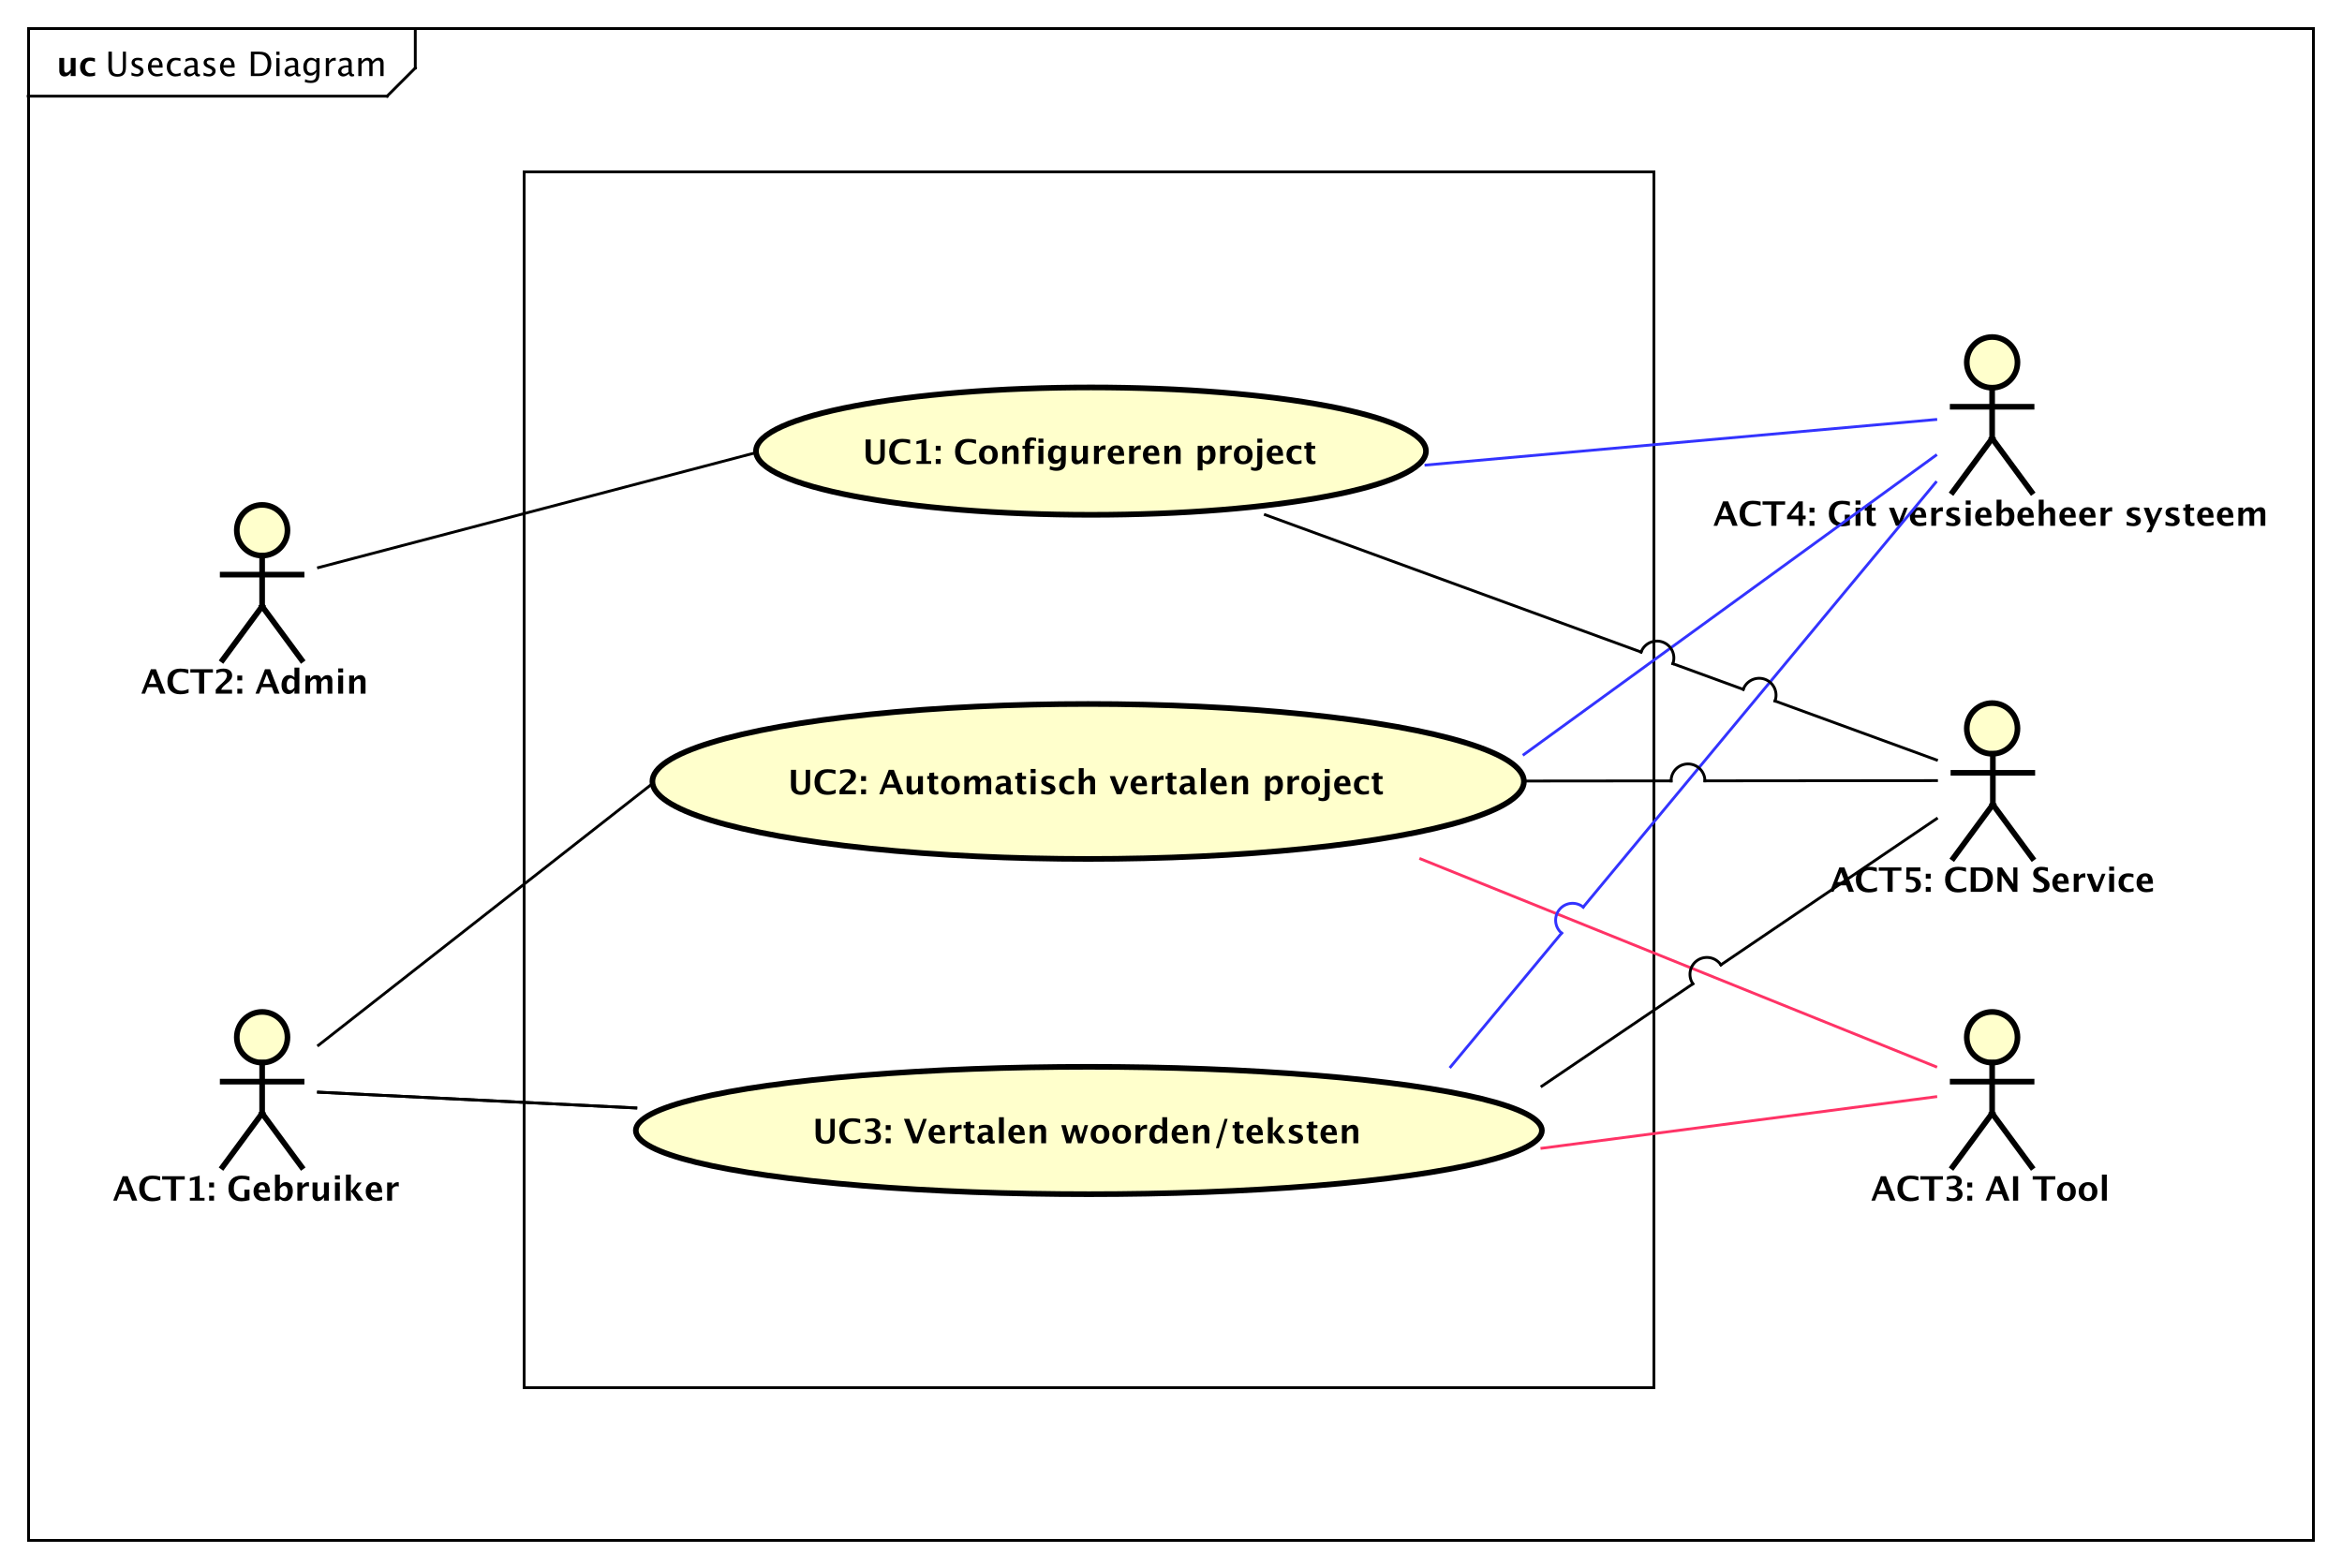 <?xml version="1.0" encoding="UTF-8"?>
<!DOCTYPE svg PUBLIC '-//W3C//DTD SVG 1.0//EN'
          'http://www.w3.org/TR/2001/REC-SVG-20010904/DTD/svg10.dtd'>
<svg xmlns:xlink="http://www.w3.org/1999/xlink" style="fill-opacity:1; color-rendering:auto; color-interpolation:auto; text-rendering:auto; stroke:black; stroke-linecap:square; stroke-miterlimit:10; shape-rendering:auto; stroke-opacity:1; fill:black; stroke-dasharray:none; font-weight:normal; stroke-width:1; font-family:'Dialog'; font-style:normal; stroke-linejoin:miter; font-size:12px; stroke-dashoffset:0; image-rendering:auto;" width="1108" height="742" xmlns="http://www.w3.org/2000/svg"
><rect width="100%" height="100%" fill="#333333" stroke="none"/><!--Generated by the Batik Graphics2D SVG Generator--><defs id="genericDefs"
  /><g
  ><defs id="defs1"
    ><clipPath clipPathUnits="userSpaceOnUse" id="clipPath1"
      ><path d="M0 0 L1108 0 L1108 742 L0 742 L0 0 Z"
      /></clipPath
      ><clipPath clipPathUnits="userSpaceOnUse" id="clipPath2"
      ><path d="M-141 -27.022 L690 -27.022 L690 529.478 L-141 529.478 L-141 -27.022 Z"
      /></clipPath
      ><clipPath clipPathUnits="userSpaceOnUse" id="clipPath3"
      ><path d="M-37.391 -27 L793.609 -27 L793.609 529.5 L-37.391 529.5 L-37.391 -27 Z"
      /></clipPath
      ><clipPath clipPathUnits="userSpaceOnUse" id="clipPath4"
      ><path d="M-20 -27 L811 -27 L811 529.5 L-20 529.5 L-20 -27 Z"
      /></clipPath
      ><clipPath clipPathUnits="userSpaceOnUse" id="clipPath5"
      ><path d="M-50 -246.212 L781 -246.212 L781 310.288 L-50 310.288 L-50 -246.212 Z"
      /></clipPath
      ><clipPath clipPathUnits="userSpaceOnUse" id="clipPath6"
      ><path d="M-40 -426.18 L791 -426.18 L791 130.32 L-40 130.32 L-40 -426.18 Z"
      /></clipPath
      ><clipPath clipPathUnits="userSpaceOnUse" id="clipPath7"
      ><path d="M-664 -426.18 L167 -426.18 L167 130.32 L-664 130.32 L-664 -426.18 Z"
      /></clipPath
      ><clipPath clipPathUnits="userSpaceOnUse" id="clipPath8"
      ><path d="M-608 -186.623 L223 -186.623 L223 369.877 L-608 369.877 L-608 -186.623 Z"
      /></clipPath
      ><clipPath clipPathUnits="userSpaceOnUse" id="clipPath9"
      ><path d="M-306.165 -153.055 L524.835 -153.055 L524.835 403.445 L-306.165 403.445 L-306.165 -153.055 Z"
      /></clipPath
      ><clipPath clipPathUnits="userSpaceOnUse" id="clipPath10"
      ><path d="M-279.669 -270.312 L551.331 -270.312 L551.331 286.188 L-279.669 286.188 L-279.669 -270.312 Z"
      /></clipPath
      ><clipPath clipPathUnits="userSpaceOnUse" id="clipPath11"
      ><path d="M-288.418 -394.209 L542.582 -394.209 L542.582 162.291 L-288.418 162.291 L-288.418 -394.209 Z"
      /></clipPath
      ><clipPath clipPathUnits="userSpaceOnUse" id="clipPath12"
      ><path d="M-649.26 -316.562 L181.74 -316.562 L181.74 239.938 L-649.26 239.938 L-649.26 -316.562 Z"
      /></clipPath
    ></defs
    ><g style="fill:white; stroke:white;"
    ><rect x="0" y="0" width="1108" style="clip-path:url(#clipPath1); stroke:none;" height="742"
    /></g
    ><g style="text-rendering:geometricPrecision; shape-rendering:crispEdges;" transform="scale(1.333,1.333) translate(141,27.022)"
    ><rect x="-131" y="-17.022" width="811" style="fill:none; clip-path:url(#clipPath2);" height="536.815"
      /><line x1="6.391" x2="6.391" y1="-16.022" style="clip-path:url(#clipPath2); fill:none; text-rendering:optimizeLegibility; shape-rendering:auto;" y2="-2.889"
      /><line x1="6.391" x2="-3.609" y1="-2.889" style="clip-path:url(#clipPath2); fill:none; text-rendering:optimizeLegibility; shape-rendering:auto;" y2="7.111"
      /><line x1="-3.609" x2="-131" y1="7.111" style="clip-path:url(#clipPath2); fill:none; text-rendering:optimizeLegibility; shape-rendering:auto;" y2="7.111"
    /></g
    ><g style="font-family:sans-serif; text-rendering:optimizeLegibility;" transform="matrix(1.333,0,0,1.333,188,36.029) translate(-103.609,-0.022)"
    ><path d="M1.049 -8.672 L2.279 -8.672 L2.279 -3.199 Q2.279 -1.893 2.763 -1.298 Q3.246 -0.703 4.301 -0.703 Q5.332 -0.703 5.763 -1.263 Q6.193 -1.822 6.193 -3.158 L6.193 -8.672 L7.271 -8.672 L7.271 -3.176 Q7.271 -1.4 6.542 -0.592 Q5.812 0.217 4.219 0.217 Q2.596 0.217 1.822 -0.621 Q1.049 -1.459 1.049 -3.211 ZM11.156 0.146 Q10.365 0.146 9.234 -0.223 L9.234 -1.283 Q10.365 -0.721 11.203 -0.721 Q11.701 -0.721 12.029 -0.99 Q12.357 -1.26 12.357 -1.664 Q12.357 -2.256 11.438 -2.643 L10.764 -2.93 Q9.27 -3.551 9.27 -4.717 Q9.27 -5.549 9.858 -6.026 Q10.447 -6.504 11.473 -6.504 Q12.006 -6.504 12.791 -6.357 L13.031 -6.311 L13.031 -5.35 Q12.065 -5.637 11.496 -5.637 Q10.383 -5.637 10.383 -4.828 Q10.383 -4.307 11.227 -3.949 L11.783 -3.715 Q12.727 -3.316 13.119 -2.874 Q13.512 -2.432 13.512 -1.77 Q13.512 -0.932 12.85 -0.393 Q12.188 0.146 11.156 0.146 ZM20.25 -0.205 Q19.09 0.146 18.264 0.146 Q16.857 0.146 15.97 -0.788 Q15.082 -1.723 15.082 -3.211 Q15.082 -4.658 15.864 -5.584 Q16.646 -6.51 17.865 -6.51 Q19.02 -6.51 19.649 -5.689 Q20.279 -4.869 20.279 -3.357 L20.273 -3 L16.26 -3 Q16.512 -0.732 18.48 -0.732 Q19.201 -0.732 20.25 -1.119 ZM16.312 -3.867 L19.119 -3.867 Q19.119 -5.643 17.795 -5.643 Q16.465 -5.643 16.312 -3.867 ZM24.756 0.146 Q23.467 0.146 22.617 -0.809 Q21.768 -1.764 21.768 -3.217 Q21.768 -4.769 22.608 -5.637 Q23.449 -6.504 24.955 -6.504 Q25.699 -6.504 26.619 -6.299 L26.619 -5.332 Q25.641 -5.619 25.025 -5.619 Q24.141 -5.619 23.605 -4.954 Q23.068 -4.289 23.068 -3.182 Q23.068 -2.109 23.619 -1.447 Q24.17 -0.785 25.061 -0.785 Q25.852 -0.785 26.689 -1.19 L26.689 -0.193 Q25.57 0.146 24.756 0.146 ZM31.699 -0.809 Q30.662 0.146 29.701 0.146 Q28.91 0.146 28.389 -0.349 Q27.867 -0.844 27.867 -1.6 Q27.867 -2.643 28.743 -3.202 Q29.619 -3.762 31.254 -3.762 L31.529 -3.762 L31.529 -4.529 Q31.529 -5.637 30.393 -5.637 Q29.479 -5.637 28.418 -5.074 L28.418 -6.029 Q29.584 -6.504 30.604 -6.504 Q31.67 -6.504 32.177 -6.023 Q32.684 -5.543 32.684 -4.529 L32.684 -1.647 Q32.684 -0.656 33.293 -0.656 Q33.369 -0.656 33.516 -0.68 L33.598 -0.041 Q33.205 0.146 32.73 0.146 Q31.922 0.146 31.699 -0.809 ZM31.529 -1.435 L31.529 -3.082 L31.143 -3.094 Q30.193 -3.094 29.607 -2.733 Q29.021 -2.373 29.021 -1.787 Q29.021 -1.371 29.314 -1.084 Q29.607 -0.797 30.029 -0.797 Q30.75 -0.797 31.529 -1.435 ZM36.732 0.146 Q35.941 0.146 34.81 -0.223 L34.81 -1.283 Q35.941 -0.721 36.779 -0.721 Q37.277 -0.721 37.605 -0.99 Q37.934 -1.26 37.934 -1.664 Q37.934 -2.256 37.014 -2.643 L36.34 -2.93 Q34.846 -3.551 34.846 -4.717 Q34.846 -5.549 35.435 -6.026 Q36.023 -6.504 37.049 -6.504 Q37.582 -6.504 38.367 -6.357 L38.607 -6.311 L38.607 -5.35 Q37.641 -5.637 37.072 -5.637 Q35.959 -5.637 35.959 -4.828 Q35.959 -4.307 36.803 -3.949 L37.359 -3.715 Q38.303 -3.316 38.695 -2.874 Q39.088 -2.432 39.088 -1.77 Q39.088 -0.932 38.426 -0.393 Q37.764 0.146 36.732 0.146 ZM45.826 -0.205 Q44.666 0.146 43.84 0.146 Q42.434 0.146 41.546 -0.788 Q40.658 -1.723 40.658 -3.211 Q40.658 -4.658 41.44 -5.584 Q42.223 -6.51 43.441 -6.51 Q44.596 -6.51 45.226 -5.689 Q45.855 -4.869 45.855 -3.357 L45.85 -3 L41.836 -3 Q42.088 -0.732 44.057 -0.732 Q44.777 -0.732 45.826 -1.119 ZM41.889 -3.867 L44.695 -3.867 Q44.695 -5.643 43.371 -5.643 Q42.041 -5.643 41.889 -3.867 ZM51.609 0 L51.609 -8.672 L54.492 -8.672 Q55.781 -8.672 56.575 -8.385 Q57.369 -8.098 57.949 -7.412 Q58.869 -6.322 58.869 -4.541 Q58.869 -2.379 57.727 -1.19 Q56.584 0 54.51 0 ZM52.84 -0.92 L54.416 -0.92 Q56.103 -0.92 56.807 -1.828 Q57.562 -2.795 57.562 -4.424 Q57.562 -5.953 56.818 -6.826 Q56.367 -7.359 55.74 -7.556 Q55.113 -7.752 53.853 -7.752 L52.84 -7.752 ZM60.633 0 L60.633 -6.363 L61.787 -6.363 L61.787 0 ZM60.633 -7.518 L60.633 -8.672 L61.787 -8.672 L61.787 -7.518 ZM67.383 -0.809 Q66.346 0.146 65.385 0.146 Q64.594 0.146 64.072 -0.349 Q63.551 -0.844 63.551 -1.6 Q63.551 -2.643 64.427 -3.202 Q65.303 -3.762 66.938 -3.762 L67.213 -3.762 L67.213 -4.529 Q67.213 -5.637 66.076 -5.637 Q65.162 -5.637 64.102 -5.074 L64.102 -6.029 Q65.268 -6.504 66.287 -6.504 Q67.353 -6.504 67.86 -6.023 Q68.367 -5.543 68.367 -4.529 L68.367 -1.647 Q68.367 -0.656 68.977 -0.656 Q69.053 -0.656 69.199 -0.68 L69.281 -0.041 Q68.889 0.146 68.414 0.146 Q67.606 0.146 67.383 -0.809 ZM67.213 -1.435 L67.213 -3.082 L66.826 -3.094 Q65.877 -3.094 65.291 -2.733 Q64.705 -2.373 64.705 -1.787 Q64.705 -1.371 64.998 -1.084 Q65.291 -0.797 65.713 -0.797 Q66.434 -0.797 67.213 -1.435 ZM70.752 2.115 L70.887 1.113 Q71.889 1.588 72.861 1.588 Q74.812 1.588 74.812 -0.48 L74.812 -1.482 Q74.174 -0.146 72.715 -0.146 Q71.572 -0.146 70.898 -0.979 Q70.225 -1.81 70.225 -3.223 Q70.225 -4.676 70.992 -5.59 Q71.76 -6.504 72.978 -6.504 Q74.045 -6.504 74.812 -5.637 L74.812 -6.363 L75.973 -6.363 L75.973 -1.734 Q75.973 -0.24 75.817 0.477 Q75.662 1.195 75.234 1.652 Q74.478 2.455 72.885 2.455 Q71.772 2.455 70.752 2.115 ZM74.812 -2.203 L74.812 -4.846 Q74.051 -5.637 73.154 -5.637 Q72.357 -5.637 71.906 -4.998 Q71.455 -4.359 71.455 -3.246 Q71.455 -1.154 72.926 -1.154 Q73.928 -1.154 74.812 -2.203 ZM78.211 0 L78.211 -6.363 L79.365 -6.363 L79.365 -5.168 Q80.051 -6.504 81.357 -6.504 Q81.533 -6.504 81.727 -6.475 L81.727 -5.396 Q81.428 -5.496 81.199 -5.496 Q80.103 -5.496 79.365 -4.195 L79.365 0 ZM86.402 -0.809 Q85.365 0.146 84.404 0.146 Q83.613 0.146 83.092 -0.349 Q82.57 -0.844 82.57 -1.6 Q82.57 -2.643 83.446 -3.202 Q84.322 -3.762 85.957 -3.762 L86.232 -3.762 L86.232 -4.529 Q86.232 -5.637 85.096 -5.637 Q84.182 -5.637 83.121 -5.074 L83.121 -6.029 Q84.287 -6.504 85.307 -6.504 Q86.373 -6.504 86.88 -6.023 Q87.387 -5.543 87.387 -4.529 L87.387 -1.647 Q87.387 -0.656 87.996 -0.656 Q88.072 -0.656 88.219 -0.68 L88.301 -0.041 Q87.908 0.146 87.434 0.146 Q86.625 0.146 86.402 -0.809 ZM86.232 -1.435 L86.232 -3.082 L85.846 -3.094 Q84.897 -3.094 84.311 -2.733 Q83.725 -2.373 83.725 -1.787 Q83.725 -1.371 84.018 -1.084 Q84.311 -0.797 84.732 -0.797 Q85.453 -0.797 86.232 -1.435 ZM89.748 0 L89.748 -6.363 L90.902 -6.363 L90.902 -5.168 Q91.746 -6.504 93.07 -6.504 Q94.348 -6.504 94.811 -5.168 Q95.631 -6.51 96.943 -6.51 Q97.787 -6.51 98.25 -6.015 Q98.713 -5.519 98.713 -4.629 L98.713 0 L97.553 0 L97.553 -4.447 Q97.553 -5.537 96.691 -5.537 Q95.795 -5.537 94.811 -4.266 L94.811 0 L93.65 0 L93.65 -4.447 Q93.65 -5.543 92.772 -5.543 Q91.898 -5.543 90.902 -4.266 L90.902 0 Z" style="stroke:none; clip-path:url(#clipPath3);"
    /></g
    ><g style="text-rendering:optimizeLegibility; font-weight:bold; font-family:sans-serif;" transform="matrix(1.333,0,0,1.333,188,36.029) translate(-121,-0.022)"
    ><path d="M5.062 0 L5.062 -1.213 Q4.219 0.146 2.871 0.146 Q2.01 0.146 1.512 -0.398 Q1.014 -0.943 1.014 -1.887 L1.014 -6.434 L2.748 -6.434 L2.748 -2.314 Q2.748 -1.219 3.481 -1.219 Q4.301 -1.219 5.062 -2.385 L5.062 -6.434 L6.797 -6.434 L6.797 0 ZM13.711 -0.141 Q12.633 0.146 11.713 0.146 Q10.172 0.146 9.278 -0.759 Q8.385 -1.664 8.385 -3.223 Q8.385 -4.799 9.305 -5.689 Q10.225 -6.58 11.848 -6.58 Q12.633 -6.58 13.658 -6.328 L13.658 -5.074 Q12.592 -5.42 11.953 -5.42 Q11.174 -5.42 10.699 -4.822 Q10.225 -4.225 10.225 -3.234 Q10.225 -2.221 10.737 -1.611 Q11.25 -1.002 12.105 -1.002 Q12.885 -1.002 13.711 -1.342 Z" style="stroke:none; clip-path:url(#clipPath4);"
    /></g
    ><g transform="matrix(1.333,0,0,1.333,188,36.029)" style="fill:rgb(255,255,204); text-rendering:optimizeLegibility; font-family:sans-serif; stroke:rgb(255,255,204); font-weight:bold; stroke-width:2;"
    ><circle r="9" style="clip-path:url(#clipPath2); stroke:none;" cx="-48" cy="161.19"
      /><circle style="fill:none; clip-path:url(#clipPath2); stroke:black;" r="9" cx="-48" cy="161.19"
      /><line x1="-48" x2="-48" y1="170.19" style="clip-path:url(#clipPath2); fill:none; stroke:black;" y2="188.19"
      /><line x1="-62" x2="-34" y1="176.94" style="clip-path:url(#clipPath2); fill:none; stroke:black;" y2="176.94"
      /><line x1="-48" x2="-62" y1="188.19" style="clip-path:url(#clipPath2); fill:none; stroke:black;" y2="207.19"
      /><line x1="-48" x2="-34" y1="188.19" style="clip-path:url(#clipPath2); fill:none; stroke:black;" y2="207.19"
    /></g
    ><g style="text-rendering:optimizeLegibility; stroke-width:2; font-weight:bold; font-family:sans-serif;" transform="matrix(1.333,0,0,1.333,188,36.029) translate(-91,219.19)"
    ><path d="M0.135 0 L3.51 -8.672 L5.314 -8.672 L8.69 0 L6.838 0 L5.936 -2.314 L2.35 -2.314 L1.447 0 ZM2.795 -3.469 L5.49 -3.469 L4.143 -6.926 ZM16.898 -0.346 Q15.639 0.217 13.893 0.217 Q11.76 0.217 10.57 -0.984 Q9.381 -2.186 9.381 -4.336 Q9.381 -6.527 10.579 -7.708 Q11.777 -8.889 13.998 -8.889 Q15.416 -8.889 16.816 -8.555 L16.816 -7.143 Q15.229 -7.699 14.156 -7.699 Q12.785 -7.699 12.041 -6.829 Q11.297 -5.959 11.297 -4.359 Q11.297 -2.789 12.097 -1.91 Q12.896 -1.031 14.32 -1.031 Q15.598 -1.031 16.898 -1.676 ZM20.619 0 L20.619 -7.482 L17.514 -7.482 L17.514 -8.672 L25.535 -8.672 L25.535 -7.482 L22.43 -7.482 L22.43 0 ZM26.525 0 L26.525 -1.371 L26.619 -1.5 Q27.316 -2.432 28.049 -3.07 L28.758 -3.697 Q30.51 -5.244 30.51 -6.41 Q30.51 -7.769 28.963 -7.769 Q28.008 -7.769 26.748 -7.125 L26.748 -8.396 Q28.072 -8.889 29.309 -8.889 Q30.691 -8.889 31.523 -8.235 Q32.355 -7.582 32.355 -6.486 Q32.355 -5.731 31.951 -5.109 Q31.547 -4.488 30.527 -3.668 L29.941 -3.199 Q28.717 -2.215 28.488 -1.371 L32.32 -1.371 L32.32 0 ZM34.195 0 L34.195 -1.734 L35.93 -1.734 L35.93 0 ZM34.195 -4.699 L34.195 -6.434 L35.93 -6.434 L35.93 -4.699 ZM40.635 0 L44.01 -8.672 L45.815 -8.672 L49.19 0 L47.338 0 L46.435 -2.314 L42.85 -2.314 L41.947 0 ZM43.295 -3.469 L45.99 -3.469 L44.643 -6.926 ZM54.469 0 L54.469 -1.213 Q53.801 0.146 52.365 0.146 Q51.205 0.146 50.543 -0.703 Q49.881 -1.553 49.881 -3.041 Q49.881 -4.658 50.628 -5.619 Q51.375 -6.58 52.635 -6.58 Q53.643 -6.58 54.469 -5.783 L54.469 -9.252 L56.209 -9.252 L56.209 0 ZM54.469 -4.752 Q53.842 -5.455 53.127 -5.455 Q52.488 -5.455 52.107 -4.84 Q51.727 -4.225 51.727 -3.188 Q51.727 -1.213 52.992 -1.213 Q53.766 -1.213 54.469 -2.203 ZM58.371 0 L58.371 -6.434 L60.035 -6.434 L60.035 -5.221 Q60.797 -6.58 62.203 -6.58 Q62.93 -6.58 63.398 -6.223 Q63.867 -5.865 63.973 -5.221 Q64.875 -6.58 66.152 -6.58 Q67.916 -6.58 67.916 -4.635 L67.916 0 L66.252 0 L66.252 -4.066 Q66.252 -5.209 65.49 -5.209 Q64.711 -5.209 63.973 -4.084 L63.973 0 L62.309 0 L62.309 -4.066 Q62.309 -5.215 61.541 -5.215 Q60.773 -5.215 60.035 -4.084 L60.035 0 ZM70.008 0 L70.008 -6.434 L71.742 -6.434 L71.742 0 ZM70.008 -7.518 L70.008 -8.965 L71.742 -8.965 L71.742 -7.518 ZM73.91 0 L73.91 -6.434 L75.644 -6.434 L75.644 -5.221 Q76.494 -6.58 77.836 -6.58 Q78.697 -6.58 79.195 -6.035 Q79.693 -5.49 79.693 -4.547 L79.693 0 L77.959 0 L77.959 -4.119 Q77.959 -5.215 77.232 -5.215 Q76.406 -5.215 75.644 -4.049 L75.644 0 Z" style="stroke:none; clip-path:url(#clipPath5);"
    /></g
    ><g transform="matrix(1.333,0,0,1.333,188,36.029)" style="fill:rgb(255,255,204); text-rendering:optimizeLegibility; font-family:sans-serif; stroke:rgb(255,255,204); font-weight:bold; stroke-width:2;"
    ><circle r="9" style="clip-path:url(#clipPath2); stroke:none;" cx="-48" cy="341.159"
      /><circle style="fill:none; clip-path:url(#clipPath2); stroke:black;" r="9" cx="-48" cy="341.159"
      /><line x1="-48" x2="-48" y1="350.159" style="clip-path:url(#clipPath2); fill:none; stroke:black;" y2="368.159"
      /><line x1="-62" x2="-34" y1="356.909" style="clip-path:url(#clipPath2); fill:none; stroke:black;" y2="356.909"
      /><line x1="-48" x2="-62" y1="368.159" style="clip-path:url(#clipPath2); fill:none; stroke:black;" y2="387.159"
      /><line x1="-48" x2="-34" y1="368.159" style="clip-path:url(#clipPath2); fill:none; stroke:black;" y2="387.159"
    /></g
    ><g style="text-rendering:optimizeLegibility; stroke-width:2; font-weight:bold; font-family:sans-serif;" transform="matrix(1.333,0,0,1.333,188,36.029) translate(-101,399.159)"
    ><path d="M0.135 0 L3.51 -8.672 L5.314 -8.672 L8.69 0 L6.838 0 L5.936 -2.314 L2.35 -2.314 L1.447 0 ZM2.795 -3.469 L5.49 -3.469 L4.143 -6.926 ZM16.898 -0.346 Q15.639 0.217 13.893 0.217 Q11.76 0.217 10.57 -0.984 Q9.381 -2.186 9.381 -4.336 Q9.381 -6.527 10.579 -7.708 Q11.777 -8.889 13.998 -8.889 Q15.416 -8.889 16.816 -8.555 L16.816 -7.143 Q15.229 -7.699 14.156 -7.699 Q12.785 -7.699 12.041 -6.829 Q11.297 -5.959 11.297 -4.359 Q11.297 -2.789 12.097 -1.91 Q12.896 -1.031 14.32 -1.031 Q15.598 -1.031 16.898 -1.676 ZM20.619 0 L20.619 -7.482 L17.514 -7.482 L17.514 -8.672 L25.535 -8.672 L25.535 -7.482 L22.43 -7.482 L22.43 0 ZM27.352 0 L27.352 -1.014 L29.086 -1.014 L29.086 -7.412 L27.352 -6.979 L27.352 -8.021 L30.826 -8.889 L30.826 -1.014 L32.56 -1.014 L32.56 0 ZM34.195 0 L34.195 -1.734 L35.93 -1.734 L35.93 0 ZM34.195 -4.699 L34.195 -6.434 L35.93 -6.434 L35.93 -4.699 ZM48.51 -0.205 Q46.881 0.217 45.697 0.217 Q43.453 0.217 42.249 -0.964 Q41.045 -2.144 41.045 -4.348 Q41.045 -6.533 42.249 -7.711 Q43.453 -8.889 45.68 -8.889 Q47.103 -8.889 48.504 -8.555 L48.504 -7.143 Q46.881 -7.699 45.838 -7.699 Q44.461 -7.699 43.711 -6.82 Q42.961 -5.941 42.961 -4.33 Q42.961 -2.772 43.764 -1.884 Q44.566 -0.996 45.978 -0.996 Q46.289 -0.996 46.705 -1.084 L46.705 -3.938 L48.51 -3.938 ZM55.77 -0.217 Q54.533 0.146 53.426 0.146 Q51.815 0.146 50.883 -0.768 Q49.951 -1.682 49.951 -3.264 Q49.951 -4.758 50.804 -5.669 Q51.656 -6.58 53.057 -6.58 Q54.469 -6.58 55.119 -5.689 Q55.77 -4.799 55.77 -2.871 L51.779 -2.871 Q51.955 -1.031 53.801 -1.031 Q54.674 -1.031 55.77 -1.435 ZM51.756 -3.85 L54.065 -3.85 Q54.065 -5.496 53.004 -5.496 Q51.926 -5.496 51.756 -3.85 ZM57.562 0 L57.562 -9.252 L59.297 -9.252 L59.297 -5.221 Q59.965 -6.58 61.4 -6.58 Q62.56 -6.58 63.226 -5.731 Q63.891 -4.881 63.891 -3.393 Q63.891 -1.781 63.141 -0.817 Q62.391 0.146 61.137 0.146 Q60.059 0.146 59.297 -0.65 L58.975 0 ZM59.297 -1.682 Q59.93 -0.979 60.645 -0.979 Q61.283 -0.979 61.664 -1.597 Q62.045 -2.215 62.045 -3.246 Q62.045 -5.221 60.773 -5.221 Q60.006 -5.221 59.297 -4.231 ZM65.514 0 L65.514 -6.434 L67.248 -6.434 L67.248 -5.221 Q67.922 -6.58 69.299 -6.58 Q69.463 -6.58 69.621 -6.545 L69.621 -4.998 Q69.252 -5.133 68.936 -5.133 Q67.898 -5.133 67.248 -4.084 L67.248 0 ZM74.947 0 L74.947 -1.213 Q74.103 0.146 72.756 0.146 Q71.894 0.146 71.397 -0.398 Q70.898 -0.943 70.898 -1.887 L70.898 -6.434 L72.633 -6.434 L72.633 -2.314 Q72.633 -1.219 73.365 -1.219 Q74.186 -1.219 74.947 -2.385 L74.947 -6.434 L76.682 -6.434 L76.682 0 ZM78.85 0 L78.85 -6.434 L80.584 -6.434 L80.584 0 ZM78.85 -7.518 L78.85 -8.965 L80.584 -8.965 L80.584 -7.518 ZM82.752 0 L82.752 -9.252 L84.486 -9.252 L84.486 -3.434 L84.598 -3.434 L86.889 -6.434 L88.33 -6.434 L86.215 -3.68 L88.992 0 L86.883 0 L84.598 -3.217 L84.486 -3.217 L84.486 0 ZM95.584 -0.217 Q94.348 0.146 93.24 0.146 Q91.629 0.146 90.697 -0.768 Q89.766 -1.682 89.766 -3.264 Q89.766 -4.758 90.618 -5.669 Q91.471 -6.58 92.871 -6.58 Q94.283 -6.58 94.934 -5.689 Q95.584 -4.799 95.584 -2.871 L91.594 -2.871 Q91.769 -1.031 93.615 -1.031 Q94.488 -1.031 95.584 -1.435 ZM91.57 -3.85 L93.879 -3.85 Q93.879 -5.496 92.818 -5.496 Q91.74 -5.496 91.57 -3.85 ZM97.377 0 L97.377 -6.434 L99.111 -6.434 L99.111 -5.221 Q99.785 -6.58 101.162 -6.58 Q101.326 -6.58 101.484 -6.545 L101.484 -4.998 Q101.115 -5.133 100.799 -5.133 Q99.762 -5.133 99.111 -4.084 L99.111 0 Z" style="stroke:none; clip-path:url(#clipPath6);"
    /></g
    ><g transform="matrix(1.333,0,0,1.333,188,36.029)" style="fill:rgb(255,255,204); text-rendering:optimizeLegibility; font-family:sans-serif; stroke:rgb(255,255,204); font-weight:bold; stroke-width:2;"
    ><circle r="9" style="clip-path:url(#clipPath2); stroke:none;" cx="566" cy="341.159"
      /><circle style="fill:none; clip-path:url(#clipPath2); stroke:black;" r="9" cx="566" cy="341.159"
      /><line x1="566" x2="566" y1="350.159" style="clip-path:url(#clipPath2); fill:none; stroke:black;" y2="368.159"
      /><line x1="552" x2="580" y1="356.909" style="clip-path:url(#clipPath2); fill:none; stroke:black;" y2="356.909"
      /><line x1="566" x2="552" y1="368.159" style="clip-path:url(#clipPath2); fill:none; stroke:black;" y2="387.159"
      /><line x1="566" x2="580" y1="368.159" style="clip-path:url(#clipPath2); fill:none; stroke:black;" y2="387.159"
    /></g
    ><g style="text-rendering:optimizeLegibility; stroke-width:2; font-weight:bold; font-family:sans-serif;" transform="matrix(1.333,0,0,1.333,188,36.029) translate(523,399.159)"
    ><path d="M0.135 0 L3.51 -8.672 L5.314 -8.672 L8.69 0 L6.838 0 L5.936 -2.314 L2.35 -2.314 L1.447 0 ZM2.795 -3.469 L5.49 -3.469 L4.143 -6.926 ZM16.898 -0.346 Q15.639 0.217 13.893 0.217 Q11.76 0.217 10.57 -0.984 Q9.381 -2.186 9.381 -4.336 Q9.381 -6.527 10.579 -7.708 Q11.777 -8.889 13.998 -8.889 Q15.416 -8.889 16.816 -8.555 L16.816 -7.143 Q15.229 -7.699 14.156 -7.699 Q12.785 -7.699 12.041 -6.829 Q11.297 -5.959 11.297 -4.359 Q11.297 -2.789 12.097 -1.91 Q12.896 -1.031 14.32 -1.031 Q15.598 -1.031 16.898 -1.676 ZM20.619 0 L20.619 -7.482 L17.514 -7.482 L17.514 -8.672 L25.535 -8.672 L25.535 -7.482 L22.43 -7.482 L22.43 0 ZM26.848 -0.065 L26.848 -1.365 Q28.137 -0.867 28.975 -0.867 Q29.754 -0.867 30.226 -1.266 Q30.697 -1.664 30.697 -2.326 Q30.697 -4.043 28.184 -4.043 L27.65 -4.043 L27.65 -5.08 L28.102 -5.086 Q30.457 -5.086 30.457 -6.627 Q30.457 -7.805 29.004 -7.805 Q28.049 -7.805 26.965 -7.318 L26.965 -8.502 Q28.107 -8.895 29.373 -8.895 Q30.715 -8.895 31.474 -8.344 Q32.232 -7.793 32.232 -6.82 Q32.232 -5.285 30.316 -4.652 Q32.508 -4.148 32.508 -2.309 Q32.508 -1.143 31.629 -0.463 Q30.75 0.217 29.238 0.217 Q27.955 0.217 26.848 -0.065 ZM34.195 0 L34.195 -1.734 L35.93 -1.734 L35.93 0 ZM34.195 -4.699 L34.195 -6.434 L35.93 -6.434 L35.93 -4.699 ZM40.635 0 L44.01 -8.672 L45.815 -8.672 L49.19 0 L47.338 0 L46.435 -2.314 L42.85 -2.314 L41.947 0 ZM43.295 -3.469 L45.99 -3.469 L44.643 -6.926 ZM50.42 0 L50.42 -8.672 L52.225 -8.672 L52.225 0 ZM60.504 0 L60.504 -7.482 L57.398 -7.482 L57.398 -8.672 L65.42 -8.672 L65.42 -7.482 L62.315 -7.482 L62.315 0 ZM69.334 0.146 Q67.828 0.146 66.94 -0.765 Q66.053 -1.676 66.053 -3.217 Q66.053 -4.775 66.946 -5.678 Q67.84 -6.58 69.375 -6.58 Q70.916 -6.58 71.81 -5.678 Q72.703 -4.775 72.703 -3.228 Q72.703 -1.647 71.807 -0.75 Q70.91 0.146 69.334 0.146 ZM69.363 -0.938 Q70.857 -0.938 70.857 -3.228 Q70.857 -4.277 70.462 -4.887 Q70.066 -5.496 69.375 -5.496 Q68.689 -5.496 68.294 -4.887 Q67.898 -4.277 67.898 -3.217 Q67.898 -2.168 68.291 -1.553 Q68.684 -0.938 69.363 -0.938 ZM76.998 0.146 Q75.492 0.146 74.605 -0.765 Q73.717 -1.676 73.717 -3.217 Q73.717 -4.775 74.61 -5.678 Q75.504 -6.58 77.039 -6.58 Q78.58 -6.58 79.474 -5.678 Q80.367 -4.775 80.367 -3.228 Q80.367 -1.647 79.471 -0.75 Q78.574 0.146 76.998 0.146 ZM77.027 -0.938 Q78.522 -0.938 78.522 -3.228 Q78.522 -4.277 78.126 -4.887 Q77.731 -5.496 77.039 -5.496 Q76.353 -5.496 75.958 -4.887 Q75.562 -4.277 75.562 -3.217 Q75.562 -2.168 75.955 -1.553 Q76.348 -0.938 77.027 -0.938 ZM81.961 0 L81.961 -9.252 L83.695 -9.252 L83.695 0 Z" style="stroke:none; clip-path:url(#clipPath7);"
    /></g
    ><g transform="matrix(1.333,0,0,1.333,188,36.029)" style="fill:rgb(255,255,204); text-rendering:optimizeLegibility; font-family:sans-serif; stroke:rgb(255,255,204); font-weight:bold; stroke-width:2;"
    ><circle r="9" style="clip-path:url(#clipPath2); stroke:none;" cx="566" cy="101.601"
      /><circle style="fill:none; clip-path:url(#clipPath2); stroke:black;" r="9" cx="566" cy="101.601"
      /><line x1="566" x2="566" y1="110.601" style="clip-path:url(#clipPath2); fill:none; stroke:black;" y2="128.601"
      /><line x1="552" x2="580" y1="117.351" style="clip-path:url(#clipPath2); fill:none; stroke:black;" y2="117.351"
      /><line x1="566" x2="552" y1="128.601" style="clip-path:url(#clipPath2); fill:none; stroke:black;" y2="147.601"
      /><line x1="566" x2="580" y1="128.601" style="clip-path:url(#clipPath2); fill:none; stroke:black;" y2="147.601"
    /></g
    ><g style="text-rendering:optimizeLegibility; stroke-width:2; font-weight:bold; font-family:sans-serif;" transform="matrix(1.333,0,0,1.333,188,36.029) translate(467,159.601)"
    ><path d="M0.135 0 L3.51 -8.672 L5.314 -8.672 L8.69 0 L6.838 0 L5.936 -2.314 L2.35 -2.314 L1.447 0 ZM2.795 -3.469 L5.49 -3.469 L4.143 -6.926 ZM16.898 -0.346 Q15.639 0.217 13.893 0.217 Q11.76 0.217 10.57 -0.984 Q9.381 -2.186 9.381 -4.336 Q9.381 -6.527 10.579 -7.708 Q11.777 -8.889 13.998 -8.889 Q15.416 -8.889 16.816 -8.555 L16.816 -7.143 Q15.229 -7.699 14.156 -7.699 Q12.785 -7.699 12.041 -6.829 Q11.297 -5.959 11.297 -4.359 Q11.297 -2.789 12.097 -1.91 Q12.896 -1.031 14.32 -1.031 Q15.598 -1.031 16.898 -1.676 ZM20.619 0 L20.619 -7.482 L17.514 -7.482 L17.514 -8.672 L25.535 -8.672 L25.535 -7.482 L22.43 -7.482 L22.43 0 ZM30.275 0 L30.275 -2.314 L26.227 -2.314 L26.227 -3.615 L30.205 -8.672 L31.793 -8.672 L31.793 -3.615 L32.807 -3.615 L32.807 -2.314 L31.793 -2.314 L31.793 0 ZM27.615 -3.615 L30.311 -3.615 L30.311 -7.014 ZM34.195 0 L34.195 -1.734 L35.93 -1.734 L35.93 0 ZM34.195 -4.699 L34.195 -6.434 L35.93 -6.434 L35.93 -4.699 ZM48.51 -0.205 Q46.881 0.217 45.697 0.217 Q43.453 0.217 42.249 -0.964 Q41.045 -2.144 41.045 -4.348 Q41.045 -6.533 42.249 -7.711 Q43.453 -8.889 45.68 -8.889 Q47.103 -8.889 48.504 -8.555 L48.504 -7.143 Q46.881 -7.699 45.838 -7.699 Q44.461 -7.699 43.711 -6.82 Q42.961 -5.941 42.961 -4.33 Q42.961 -2.772 43.764 -1.884 Q44.566 -0.996 45.978 -0.996 Q46.289 -0.996 46.705 -1.084 L46.705 -3.938 L48.51 -3.938 ZM50.531 0 L50.531 -6.434 L52.266 -6.434 L52.266 0 ZM50.531 -7.518 L50.531 -8.965 L52.266 -8.965 L52.266 -7.518 ZM57.75 -0.035 Q57.129 0.146 56.772 0.146 Q54.516 0.146 54.516 -1.963 L54.516 -5.35 L53.795 -5.35 L53.795 -6.434 L54.516 -6.434 L54.516 -7.518 L56.25 -7.717 L56.25 -6.434 L57.627 -6.434 L57.627 -5.35 L56.25 -5.35 L56.25 -2.191 Q56.25 -1.008 57.217 -1.008 Q57.44 -1.008 57.75 -1.09 ZM64.84 0 L62.385 -6.434 L64.213 -6.434 L66.012 -1.793 L67.799 -6.434 L69.053 -6.434 L66.574 0 ZM75.609 -0.217 Q74.373 0.146 73.266 0.146 Q71.654 0.146 70.723 -0.768 Q69.791 -1.682 69.791 -3.264 Q69.791 -4.758 70.644 -5.669 Q71.496 -6.58 72.897 -6.58 Q74.309 -6.58 74.959 -5.689 Q75.609 -4.799 75.609 -2.871 L71.619 -2.871 Q71.795 -1.031 73.641 -1.031 Q74.514 -1.031 75.609 -1.435 ZM71.596 -3.85 L73.904 -3.85 Q73.904 -5.496 72.844 -5.496 Q71.766 -5.496 71.596 -3.85 ZM77.402 0 L77.402 -6.434 L79.137 -6.434 L79.137 -5.221 Q79.811 -6.58 81.188 -6.58 Q81.352 -6.58 81.51 -6.545 L81.51 -4.998 Q81.141 -5.133 80.824 -5.133 Q79.787 -5.133 79.137 -4.084 L79.137 0 ZM82.688 -0.205 L82.688 -1.477 Q83.977 -0.938 84.891 -0.938 Q85.957 -0.938 85.957 -1.664 Q85.957 -2.133 85.078 -2.484 L84.492 -2.719 Q83.537 -3.106 83.127 -3.551 Q82.717 -3.996 82.717 -4.652 Q82.717 -5.566 83.414 -6.073 Q84.111 -6.58 85.365 -6.58 Q86.15 -6.58 87.234 -6.352 L87.234 -5.133 Q86.191 -5.496 85.506 -5.496 Q84.428 -5.496 84.428 -4.828 Q84.428 -4.389 85.225 -4.084 L85.728 -3.891 Q86.859 -3.463 87.302 -3.023 Q87.744 -2.584 87.744 -1.893 Q87.744 -0.984 86.991 -0.419 Q86.238 0.146 85.031 0.146 Q83.871 0.146 82.688 -0.205 ZM89.643 0 L89.643 -6.434 L91.377 -6.434 L91.377 0 ZM89.643 -7.518 L89.643 -8.965 L91.377 -8.965 L91.377 -7.518 ZM98.783 -0.217 Q97.547 0.146 96.439 0.146 Q94.828 0.146 93.897 -0.768 Q92.965 -1.682 92.965 -3.264 Q92.965 -4.758 93.817 -5.669 Q94.67 -6.58 96.07 -6.58 Q97.482 -6.58 98.133 -5.689 Q98.783 -4.799 98.783 -2.871 L94.793 -2.871 Q94.969 -1.031 96.814 -1.031 Q97.688 -1.031 98.783 -1.435 ZM94.769 -3.85 L97.078 -3.85 Q97.078 -5.496 96.018 -5.496 Q94.939 -5.496 94.769 -3.85 ZM100.576 0 L100.576 -9.252 L102.311 -9.252 L102.311 -5.221 Q102.978 -6.58 104.414 -6.58 Q105.574 -6.58 106.239 -5.731 Q106.904 -4.881 106.904 -3.393 Q106.904 -1.781 106.154 -0.817 Q105.404 0.146 104.15 0.146 Q103.072 0.146 102.311 -0.65 L101.988 0 ZM102.311 -1.682 Q102.943 -0.979 103.658 -0.979 Q104.297 -0.979 104.678 -1.597 Q105.059 -2.215 105.059 -3.246 Q105.059 -5.221 103.787 -5.221 Q103.019 -5.221 102.311 -4.231 ZM113.766 -0.217 Q112.529 0.146 111.422 0.146 Q109.811 0.146 108.879 -0.768 Q107.947 -1.682 107.947 -3.264 Q107.947 -4.758 108.8 -5.669 Q109.652 -6.58 111.053 -6.58 Q112.465 -6.58 113.115 -5.689 Q113.766 -4.799 113.766 -2.871 L109.775 -2.871 Q109.951 -1.031 111.797 -1.031 Q112.67 -1.031 113.766 -1.435 ZM109.752 -3.85 L112.061 -3.85 Q112.061 -5.496 111 -5.496 Q109.922 -5.496 109.752 -3.85 ZM115.559 0 L115.559 -9.252 L117.293 -9.252 L117.293 -5.221 Q118.143 -6.58 119.484 -6.58 Q120.346 -6.58 120.844 -6.035 Q121.342 -5.49 121.342 -4.547 L121.342 0 L119.607 0 L119.607 -4.119 Q119.607 -5.215 118.881 -5.215 Q118.055 -5.215 117.293 -4.049 L117.293 0 ZM128.678 -0.217 Q127.441 0.146 126.334 0.146 Q124.723 0.146 123.791 -0.768 Q122.859 -1.682 122.859 -3.264 Q122.859 -4.758 123.712 -5.669 Q124.564 -6.58 125.965 -6.58 Q127.377 -6.58 128.027 -5.689 Q128.678 -4.799 128.678 -2.871 L124.688 -2.871 Q124.863 -1.031 126.709 -1.031 Q127.582 -1.031 128.678 -1.435 ZM124.664 -3.85 L126.973 -3.85 Q126.973 -5.496 125.912 -5.496 Q124.834 -5.496 124.664 -3.85 ZM135.709 -0.217 Q134.473 0.146 133.365 0.146 Q131.754 0.146 130.822 -0.768 Q129.891 -1.682 129.891 -3.264 Q129.891 -4.758 130.743 -5.669 Q131.596 -6.58 132.996 -6.58 Q134.408 -6.58 135.059 -5.689 Q135.709 -4.799 135.709 -2.871 L131.719 -2.871 Q131.894 -1.031 133.74 -1.031 Q134.613 -1.031 135.709 -1.435 ZM131.695 -3.85 L134.004 -3.85 Q134.004 -5.496 132.943 -5.496 Q131.865 -5.496 131.695 -3.85 ZM137.502 0 L137.502 -6.434 L139.236 -6.434 L139.236 -5.221 Q139.91 -6.58 141.287 -6.58 Q141.451 -6.58 141.609 -6.545 L141.609 -4.998 Q141.24 -5.133 140.924 -5.133 Q139.887 -5.133 139.236 -4.084 L139.236 0 ZM146.742 -0.205 L146.742 -1.477 Q148.031 -0.938 148.945 -0.938 Q150.012 -0.938 150.012 -1.664 Q150.012 -2.133 149.133 -2.484 L148.547 -2.719 Q147.592 -3.106 147.182 -3.551 Q146.772 -3.996 146.772 -4.652 Q146.772 -5.566 147.469 -6.073 Q148.166 -6.58 149.42 -6.58 Q150.205 -6.58 151.289 -6.352 L151.289 -5.133 Q150.246 -5.496 149.56 -5.496 Q148.482 -5.496 148.482 -4.828 Q148.482 -4.389 149.279 -4.084 L149.783 -3.891 Q150.914 -3.463 151.356 -3.023 Q151.799 -2.584 151.799 -1.893 Q151.799 -0.984 151.046 -0.419 Q150.293 0.146 149.086 0.146 Q147.926 0.146 146.742 -0.205 ZM153.721 2.314 L155.18 0 L152.795 -6.434 L154.658 -6.434 L156.252 -2.133 L158.144 -6.434 L159.463 -6.434 L155.49 2.314 ZM160.523 -0.205 L160.523 -1.477 Q161.812 -0.938 162.727 -0.938 Q163.793 -0.938 163.793 -1.664 Q163.793 -2.133 162.914 -2.484 L162.328 -2.719 Q161.373 -3.106 160.963 -3.551 Q160.553 -3.996 160.553 -4.652 Q160.553 -5.566 161.25 -6.073 Q161.947 -6.58 163.201 -6.58 Q163.986 -6.58 165.07 -6.352 L165.07 -5.133 Q164.027 -5.496 163.342 -5.496 Q162.264 -5.496 162.264 -4.828 Q162.264 -4.389 163.06 -4.084 L163.565 -3.891 Q164.695 -3.463 165.138 -3.023 Q165.58 -2.584 165.58 -1.893 Q165.58 -0.984 164.827 -0.419 Q164.074 0.146 162.867 0.146 Q161.707 0.146 160.523 -0.205 ZM170.795 -0.035 Q170.174 0.146 169.816 0.146 Q167.56 0.146 167.56 -1.963 L167.56 -5.35 L166.84 -5.35 L166.84 -6.434 L167.56 -6.434 L167.56 -7.518 L169.295 -7.717 L169.295 -6.434 L170.672 -6.434 L170.672 -5.35 L169.295 -5.35 L169.295 -2.191 Q169.295 -1.008 170.262 -1.008 Q170.484 -1.008 170.795 -1.09 ZM177.58 -0.217 Q176.344 0.146 175.236 0.146 Q173.625 0.146 172.693 -0.768 Q171.762 -1.682 171.762 -3.264 Q171.762 -4.758 172.614 -5.669 Q173.467 -6.58 174.867 -6.58 Q176.279 -6.58 176.93 -5.689 Q177.58 -4.799 177.58 -2.871 L173.59 -2.871 Q173.766 -1.031 175.611 -1.031 Q176.484 -1.031 177.58 -1.435 ZM173.566 -3.85 L175.875 -3.85 Q175.875 -5.496 174.815 -5.496 Q173.736 -5.496 173.566 -3.85 ZM184.611 -0.217 Q183.375 0.146 182.268 0.146 Q180.656 0.146 179.725 -0.768 Q178.793 -1.682 178.793 -3.264 Q178.793 -4.758 179.645 -5.669 Q180.498 -6.58 181.898 -6.58 Q183.31 -6.58 183.961 -5.689 Q184.611 -4.799 184.611 -2.871 L180.621 -2.871 Q180.797 -1.031 182.643 -1.031 Q183.516 -1.031 184.611 -1.435 ZM180.598 -3.85 L182.906 -3.85 Q182.906 -5.496 181.846 -5.496 Q180.768 -5.496 180.598 -3.85 ZM186.404 0 L186.404 -6.434 L188.068 -6.434 L188.068 -5.221 Q188.83 -6.58 190.236 -6.58 Q190.963 -6.58 191.432 -6.223 Q191.9 -5.865 192.006 -5.221 Q192.908 -6.58 194.185 -6.58 Q195.949 -6.58 195.949 -4.635 L195.949 0 L194.285 0 L194.285 -4.066 Q194.285 -5.209 193.523 -5.209 Q192.744 -5.209 192.006 -4.084 L192.006 0 L190.342 0 L190.342 -4.066 Q190.342 -5.215 189.574 -5.215 Q188.807 -5.215 188.068 -4.084 L188.068 0 Z" style="stroke:none; clip-path:url(#clipPath8);"
    /></g
    ><g transform="matrix(1.333,0,0,1.333,188,36.029)" style="fill:rgb(255,255,204); text-rendering:optimizeLegibility; font-family:sans-serif; stroke:rgb(255,255,204); font-weight:bold; stroke-width:2;"
    ><ellipse style="clip-path:url(#clipPath2); stroke:none;" rx="118.892" cx="246.165" ry="22.607" cy="133.1"
      /><ellipse style="clip-path:url(#clipPath2); fill:none; stroke:black;" rx="118.892" cx="246.165" ry="22.607" cy="133.1"
      /><path d="M1.014 2.93 L2.818 2.93 L2.818 8.244 Q2.818 9.504 3.234 10.063 Q3.65 10.623 4.576 10.623 Q5.461 10.623 5.856 10.09 Q6.252 9.557 6.252 8.373 L6.252 2.93 L7.822 2.93 L7.822 8.256 Q7.822 9.457 7.594 10.087 Q7.365 10.717 6.762 11.18 Q5.936 11.818 4.541 11.818 Q3.047 11.818 2.139 11.139 Q1.512 10.67 1.263 10.028 Q1.014 9.387 1.014 8.238 ZM16.898 11.256 Q15.639 11.818 13.893 11.818 Q11.76 11.818 10.57 10.617 Q9.381 9.416 9.381 7.266 Q9.381 5.074 10.579 3.894 Q11.777 2.713 13.998 2.713 Q15.416 2.713 16.816 3.047 L16.816 4.459 Q15.229 3.902 14.156 3.902 Q12.785 3.902 12.041 4.772 Q11.297 5.643 11.297 7.242 Q11.297 8.812 12.097 9.691 Q12.896 10.57 14.32 10.57 Q15.598 10.57 16.898 9.926 ZM19.072 11.602 L19.072 10.588 L20.807 10.588 L20.807 4.189 L19.072 4.623 L19.072 3.58 L22.547 2.713 L22.547 10.588 L24.281 10.588 L24.281 11.602 ZM25.916 11.602 L25.916 9.867 L27.65 9.867 L27.65 11.602 ZM25.916 6.902 L25.916 5.168 L27.65 5.168 L27.65 6.902 ZM40.283 11.256 Q39.023 11.818 37.277 11.818 Q35.145 11.818 33.955 10.617 Q32.766 9.416 32.766 7.266 Q32.766 5.074 33.964 3.894 Q35.162 2.713 37.383 2.713 Q38.801 2.713 40.201 3.047 L40.201 4.459 Q38.613 3.902 37.541 3.902 Q36.17 3.902 35.426 4.772 Q34.682 5.643 34.682 7.242 Q34.682 8.812 35.481 9.691 Q36.281 10.57 37.705 10.57 Q38.982 10.57 40.283 9.926 ZM44.555 11.748 Q43.049 11.748 42.161 10.837 Q41.273 9.926 41.273 8.385 Q41.273 6.826 42.167 5.924 Q43.06 5.021 44.596 5.021 Q46.137 5.021 47.03 5.924 Q47.924 6.826 47.924 8.373 Q47.924 9.955 47.027 10.852 Q46.131 11.748 44.555 11.748 ZM44.584 10.664 Q46.078 10.664 46.078 8.373 Q46.078 7.324 45.683 6.715 Q45.287 6.106 44.596 6.106 Q43.91 6.106 43.515 6.715 Q43.119 7.324 43.119 8.385 Q43.119 9.434 43.512 10.049 Q43.904 10.664 44.584 10.664 ZM49.518 11.602 L49.518 5.168 L51.252 5.168 L51.252 6.381 Q52.102 5.021 53.443 5.021 Q54.305 5.021 54.803 5.566 Q55.301 6.111 55.301 7.055 L55.301 11.602 L53.566 11.602 L53.566 7.482 Q53.566 6.387 52.84 6.387 Q52.014 6.387 51.252 7.553 L51.252 11.602 ZM57.58 11.602 L57.58 6.252 L56.695 6.252 L56.695 5.168 L57.58 5.168 L57.58 4.705 Q57.58 2.203 59.953 2.203 Q60.721 2.203 61.535 2.426 L61.535 3.598 Q60.797 3.287 60.211 3.287 Q59.315 3.287 59.315 4.641 L59.315 5.168 L60.943 5.168 L60.943 6.252 L59.315 6.252 L59.315 11.602 ZM62.373 11.602 L62.373 5.168 L64.107 5.168 L64.107 11.602 ZM62.373 4.084 L62.373 2.637 L64.107 2.637 L64.107 4.084 ZM66.322 13.6 L66.463 12.34 Q67.535 12.832 68.508 12.832 Q69.469 12.832 69.897 12.422 Q70.324 12.012 70.324 11.092 L70.324 10.213 Q69.691 11.602 68.232 11.602 Q67.084 11.602 66.41 10.743 Q65.736 9.885 65.736 8.42 Q65.736 6.879 66.492 5.95 Q67.248 5.021 68.502 5.021 Q69.486 5.021 70.324 5.818 L70.506 5.168 L72.064 5.168 L72.064 10.078 Q72.064 11.549 71.886 12.199 Q71.707 12.85 71.191 13.307 Q70.324 14.057 68.748 14.057 Q67.629 14.057 66.322 13.6 ZM70.324 9.205 L70.324 6.832 Q69.697 6.123 69.012 6.123 Q68.356 6.123 67.969 6.721 Q67.582 7.318 67.582 8.326 Q67.582 10.213 68.795 10.213 Q69.633 10.213 70.324 9.205 ZM78.17 11.602 L78.17 10.389 Q77.326 11.748 75.978 11.748 Q75.117 11.748 74.619 11.203 Q74.121 10.658 74.121 9.715 L74.121 5.168 L75.856 5.168 L75.856 9.287 Q75.856 10.383 76.588 10.383 Q77.408 10.383 78.17 9.217 L78.17 5.168 L79.904 5.168 L79.904 11.602 ZM82.072 11.602 L82.072 5.168 L83.807 5.168 L83.807 6.381 Q84.481 5.021 85.857 5.021 Q86.022 5.021 86.18 5.057 L86.18 6.604 Q85.811 6.469 85.494 6.469 Q84.457 6.469 83.807 7.518 L83.807 11.602 ZM92.766 11.385 Q91.529 11.748 90.422 11.748 Q88.811 11.748 87.879 10.834 Q86.947 9.92 86.947 8.338 Q86.947 6.844 87.8 5.933 Q88.652 5.021 90.053 5.021 Q91.465 5.021 92.115 5.912 Q92.766 6.803 92.766 8.73 L88.775 8.73 Q88.951 10.57 90.797 10.57 Q91.67 10.57 92.766 10.166 ZM88.752 7.752 L91.061 7.752 Q91.061 6.106 90 6.106 Q88.922 6.106 88.752 7.752 ZM94.559 11.602 L94.559 5.168 L96.293 5.168 L96.293 6.381 Q96.967 5.021 98.344 5.021 Q98.508 5.021 98.666 5.057 L98.666 6.604 Q98.297 6.469 97.981 6.469 Q96.943 6.469 96.293 7.518 L96.293 11.602 ZM105.252 11.385 Q104.016 11.748 102.908 11.748 Q101.297 11.748 100.365 10.834 Q99.434 9.92 99.434 8.338 Q99.434 6.844 100.286 5.933 Q101.139 5.021 102.539 5.021 Q103.951 5.021 104.602 5.912 Q105.252 6.803 105.252 8.73 L101.262 8.73 Q101.438 10.57 103.283 10.57 Q104.156 10.57 105.252 10.166 ZM101.238 7.752 L103.547 7.752 Q103.547 6.106 102.486 6.106 Q101.408 6.106 101.238 7.752 ZM107.045 11.602 L107.045 5.168 L108.779 5.168 L108.779 6.381 Q109.629 5.021 110.971 5.021 Q111.832 5.021 112.33 5.566 Q112.828 6.111 112.828 7.055 L112.828 11.602 L111.094 11.602 L111.094 7.482 Q111.094 6.387 110.367 6.387 Q109.541 6.387 108.779 7.553 L108.779 11.602 ZM118.881 13.916 L118.881 5.168 L120.615 5.168 L120.615 6.381 Q121.283 5.021 122.719 5.021 Q123.879 5.021 124.544 5.871 Q125.209 6.721 125.209 8.209 Q125.209 9.826 124.459 10.787 Q123.709 11.748 122.449 11.748 Q121.436 11.748 120.615 10.951 L120.615 13.916 ZM120.615 9.92 Q121.248 10.623 121.963 10.623 Q122.602 10.623 122.982 10.005 Q123.363 9.387 123.363 8.355 Q123.363 6.381 122.092 6.381 Q121.324 6.381 120.615 7.371 ZM126.832 11.602 L126.832 5.168 L128.566 5.168 L128.566 6.381 Q129.24 5.021 130.617 5.021 Q130.781 5.021 130.94 5.057 L130.94 6.604 Q130.57 6.469 130.254 6.469 Q129.217 6.469 128.566 7.518 L128.566 11.602 ZM134.988 11.748 Q133.482 11.748 132.595 10.837 Q131.707 9.926 131.707 8.385 Q131.707 6.826 132.601 5.924 Q133.494 5.021 135.029 5.021 Q136.57 5.021 137.464 5.924 Q138.357 6.826 138.357 8.373 Q138.357 9.955 137.461 10.852 Q136.565 11.748 134.988 11.748 ZM135.018 10.664 Q136.512 10.664 136.512 8.373 Q136.512 7.324 136.116 6.715 Q135.721 6.106 135.029 6.106 Q134.344 6.106 133.948 6.715 Q133.553 7.324 133.553 8.385 Q133.553 9.434 133.945 10.049 Q134.338 10.664 135.018 10.664 ZM137.818 13.787 L137.818 12.627 Q138.574 12.973 139.113 12.973 Q139.617 12.973 139.831 12.659 Q140.045 12.346 140.045 11.602 L140.045 5.168 L141.779 5.168 L141.779 11.484 Q141.779 12.832 141.179 13.447 Q140.578 14.062 139.26 14.062 Q138.674 14.062 137.818 13.787 ZM140.045 4.084 L140.045 2.637 L141.779 2.637 L141.779 4.084 ZM149.185 11.385 Q147.949 11.748 146.842 11.748 Q145.231 11.748 144.299 10.834 Q143.367 9.92 143.367 8.338 Q143.367 6.844 144.22 5.933 Q145.072 5.021 146.473 5.021 Q147.885 5.021 148.535 5.912 Q149.185 6.803 149.185 8.73 L145.195 8.73 Q145.371 10.57 147.217 10.57 Q148.09 10.57 149.185 10.166 ZM145.172 7.752 L147.481 7.752 Q147.481 6.106 146.42 6.106 Q145.342 6.106 145.172 7.752 ZM155.725 11.461 Q154.647 11.748 153.727 11.748 Q152.185 11.748 151.292 10.843 Q150.398 9.938 150.398 8.379 Q150.398 6.803 151.318 5.912 Q152.238 5.021 153.861 5.021 Q154.647 5.021 155.672 5.273 L155.672 6.527 Q154.606 6.182 153.967 6.182 Q153.188 6.182 152.713 6.779 Q152.238 7.377 152.238 8.367 Q152.238 9.381 152.751 9.99 Q153.264 10.6 154.119 10.6 Q154.898 10.6 155.725 10.26 ZM160.682 11.566 Q160.06 11.748 159.703 11.748 Q157.447 11.748 157.447 9.639 L157.447 6.252 L156.727 6.252 L156.727 5.168 L157.447 5.168 L157.447 4.084 L159.182 3.885 L159.182 5.168 L160.559 5.168 L160.559 6.252 L159.182 6.252 L159.182 9.41 Q159.182 10.594 160.148 10.594 Q160.371 10.594 160.682 10.512 Z" style="fill:black; clip-path:url(#clipPath9); stroke:none;" transform="translate(165.165,126.034)"
    /></g
    ><g style="text-rendering:geometricPrecision; shape-rendering:crispEdges; font-weight:bold; font-family:sans-serif;" transform="matrix(1.333,0,0,1.333,188,36.029)"
    ><rect x="44.951" y="34" width="401.049" style="fill:none; clip-path:url(#clipPath2);" height="431.472"
    /></g
    ><g transform="matrix(1.333,0,0,1.333,188,36.029)" style="fill:rgb(255,255,204); text-rendering:optimizeLegibility; font-family:sans-serif; stroke:rgb(255,255,204); font-weight:bold; stroke-width:2;"
    ><ellipse style="clip-path:url(#clipPath2); stroke:none;" rx="154.661" cx="245.169" ry="27.5" cy="250.356"
      /><ellipse style="clip-path:url(#clipPath2); fill:none; stroke:black;" rx="154.661" cx="245.169" ry="27.5" cy="250.356"
      /><path d="M1.014 2.93 L2.818 2.93 L2.818 8.244 Q2.818 9.504 3.234 10.063 Q3.65 10.623 4.576 10.623 Q5.461 10.623 5.856 10.09 Q6.252 9.557 6.252 8.373 L6.252 2.93 L7.822 2.93 L7.822 8.256 Q7.822 9.457 7.594 10.087 Q7.365 10.717 6.762 11.18 Q5.936 11.818 4.541 11.818 Q3.047 11.818 2.139 11.139 Q1.512 10.67 1.263 10.028 Q1.014 9.387 1.014 8.238 ZM16.898 11.256 Q15.639 11.818 13.893 11.818 Q11.76 11.818 10.57 10.617 Q9.381 9.416 9.381 7.266 Q9.381 5.074 10.579 3.894 Q11.777 2.713 13.998 2.713 Q15.416 2.713 16.816 3.047 L16.816 4.459 Q15.229 3.902 14.156 3.902 Q12.785 3.902 12.041 4.772 Q11.297 5.643 11.297 7.242 Q11.297 8.812 12.097 9.691 Q12.896 10.57 14.32 10.57 Q15.598 10.57 16.898 9.926 ZM18.246 11.602 L18.246 10.23 L18.34 10.102 Q19.037 9.17 19.77 8.531 L20.479 7.904 Q22.23 6.357 22.23 5.191 Q22.23 3.832 20.684 3.832 Q19.729 3.832 18.469 4.477 L18.469 3.205 Q19.793 2.713 21.029 2.713 Q22.412 2.713 23.244 3.366 Q24.076 4.019 24.076 5.115 Q24.076 5.871 23.672 6.492 Q23.268 7.113 22.248 7.934 L21.662 8.402 Q20.438 9.387 20.209 10.23 L24.041 10.23 L24.041 11.602 ZM25.916 11.602 L25.916 9.867 L27.65 9.867 L27.65 11.602 ZM25.916 6.902 L25.916 5.168 L27.65 5.168 L27.65 6.902 ZM32.355 11.602 L35.73 2.93 L37.535 2.93 L40.91 11.602 L39.059 11.602 L38.156 9.287 L34.57 9.287 L33.668 11.602 ZM35.016 8.133 L37.711 8.133 L36.363 4.676 ZM46.119 11.602 L46.119 10.389 Q45.275 11.748 43.928 11.748 Q43.066 11.748 42.568 11.203 Q42.07 10.658 42.07 9.715 L42.07 5.168 L43.805 5.168 L43.805 9.287 Q43.805 10.383 44.537 10.383 Q45.357 10.383 46.119 9.217 L46.119 5.168 L47.853 5.168 L47.853 11.602 ZM53.338 11.566 Q52.717 11.748 52.359 11.748 Q50.103 11.748 50.103 9.639 L50.103 6.252 L49.383 6.252 L49.383 5.168 L50.103 5.168 L50.103 4.084 L51.838 3.885 L51.838 5.168 L53.215 5.168 L53.215 6.252 L51.838 6.252 L51.838 9.41 Q51.838 10.594 52.805 10.594 Q53.027 10.594 53.338 10.512 ZM57.586 11.748 Q56.08 11.748 55.192 10.837 Q54.305 9.926 54.305 8.385 Q54.305 6.826 55.198 5.924 Q56.092 5.021 57.627 5.021 Q59.168 5.021 60.062 5.924 Q60.955 6.826 60.955 8.373 Q60.955 9.955 60.059 10.852 Q59.162 11.748 57.586 11.748 ZM57.615 10.664 Q59.109 10.664 59.109 8.373 Q59.109 7.324 58.714 6.715 Q58.318 6.106 57.627 6.106 Q56.941 6.106 56.546 6.715 Q56.15 7.324 56.15 8.385 Q56.15 9.434 56.543 10.049 Q56.935 10.664 57.615 10.664 ZM62.549 11.602 L62.549 5.168 L64.213 5.168 L64.213 6.381 Q64.975 5.021 66.381 5.021 Q67.107 5.021 67.576 5.379 Q68.045 5.736 68.15 6.381 Q69.053 5.021 70.33 5.021 Q72.094 5.021 72.094 6.967 L72.094 11.602 L70.43 11.602 L70.43 7.535 Q70.43 6.393 69.668 6.393 Q68.889 6.393 68.15 7.518 L68.15 11.602 L66.486 11.602 L66.486 7.535 Q66.486 6.387 65.719 6.387 Q64.951 6.387 64.213 7.518 L64.213 11.602 ZM77.338 10.91 Q76.471 11.748 75.481 11.748 Q74.637 11.748 74.109 11.232 Q73.582 10.717 73.582 9.896 Q73.582 8.83 74.435 8.253 Q75.287 7.676 76.875 7.676 L77.338 7.676 L77.338 7.09 Q77.338 6.088 76.195 6.088 Q75.182 6.088 74.144 6.662 L74.144 5.467 Q75.322 5.021 76.477 5.021 Q79.002 5.021 79.002 7.031 L79.002 9.879 Q79.002 10.635 79.488 10.635 Q79.576 10.635 79.717 10.611 L79.758 11.584 Q79.207 11.748 78.785 11.748 Q77.719 11.748 77.414 10.91 ZM77.338 9.979 L77.338 8.672 L76.928 8.672 Q75.246 8.672 75.246 9.727 Q75.246 10.084 75.489 10.327 Q75.732 10.57 76.09 10.57 Q76.699 10.57 77.338 9.979 ZM84.557 11.566 Q83.936 11.748 83.578 11.748 Q81.322 11.748 81.322 9.639 L81.322 6.252 L80.602 6.252 L80.602 5.168 L81.322 5.168 L81.322 4.084 L83.057 3.885 L83.057 5.168 L84.434 5.168 L84.434 6.252 L83.057 6.252 L83.057 9.41 Q83.057 10.594 84.023 10.594 Q84.246 10.594 84.557 10.512 ZM86.103 11.602 L86.103 5.168 L87.838 5.168 L87.838 11.602 ZM86.103 4.084 L86.103 2.637 L87.838 2.637 L87.838 4.084 ZM89.836 11.396 L89.836 10.125 Q91.125 10.664 92.039 10.664 Q93.106 10.664 93.106 9.938 Q93.106 9.469 92.227 9.117 L91.641 8.883 Q90.686 8.496 90.275 8.051 Q89.865 7.606 89.865 6.949 Q89.865 6.035 90.562 5.528 Q91.26 5.021 92.514 5.021 Q93.299 5.021 94.383 5.25 L94.383 6.469 Q93.34 6.106 92.654 6.106 Q91.576 6.106 91.576 6.773 Q91.576 7.213 92.373 7.518 L92.877 7.711 Q94.008 8.139 94.45 8.578 Q94.893 9.018 94.893 9.709 Q94.893 10.617 94.14 11.183 Q93.387 11.748 92.18 11.748 Q91.019 11.748 89.836 11.396 ZM101.537 11.461 Q100.459 11.748 99.539 11.748 Q97.998 11.748 97.105 10.843 Q96.211 9.938 96.211 8.379 Q96.211 6.803 97.131 5.912 Q98.051 5.021 99.674 5.021 Q100.459 5.021 101.484 5.273 L101.484 6.527 Q100.418 6.182 99.779 6.182 Q99 6.182 98.525 6.779 Q98.051 7.377 98.051 8.367 Q98.051 9.381 98.564 9.99 Q99.076 10.6 99.932 10.6 Q100.711 10.6 101.537 10.26 ZM103.178 11.602 L103.178 2.35 L104.912 2.35 L104.912 6.381 Q105.762 5.021 107.103 5.021 Q107.965 5.021 108.463 5.566 Q108.961 6.111 108.961 7.055 L108.961 11.602 L107.227 11.602 L107.227 7.482 Q107.227 6.387 106.5 6.387 Q105.674 6.387 104.912 7.553 L104.912 11.602 ZM116.602 11.602 L114.147 5.168 L115.975 5.168 L117.773 9.809 L119.561 5.168 L120.814 5.168 L118.336 11.602 ZM127.371 11.385 Q126.135 11.748 125.027 11.748 Q123.416 11.748 122.484 10.834 Q121.553 9.92 121.553 8.338 Q121.553 6.844 122.405 5.933 Q123.258 5.021 124.658 5.021 Q126.07 5.021 126.721 5.912 Q127.371 6.803 127.371 8.73 L123.381 8.73 Q123.557 10.57 125.402 10.57 Q126.275 10.57 127.371 10.166 ZM123.357 7.752 L125.666 7.752 Q125.666 6.106 124.606 6.106 Q123.527 6.106 123.357 7.752 ZM129.164 11.602 L129.164 5.168 L130.898 5.168 L130.898 6.381 Q131.572 5.021 132.949 5.021 Q133.113 5.021 133.272 5.057 L133.272 6.604 Q132.902 6.469 132.586 6.469 Q131.549 6.469 130.898 7.518 L130.898 11.602 ZM137.935 11.566 Q137.315 11.748 136.957 11.748 Q134.701 11.748 134.701 9.639 L134.701 6.252 L133.981 6.252 L133.981 5.168 L134.701 5.168 L134.701 4.084 L136.435 3.885 L136.435 5.168 L137.812 5.168 L137.812 6.252 L136.435 6.252 L136.435 9.41 Q136.435 10.594 137.402 10.594 Q137.625 10.594 137.935 10.512 ZM142.635 10.91 Q141.768 11.748 140.777 11.748 Q139.934 11.748 139.406 11.232 Q138.879 10.717 138.879 9.896 Q138.879 8.83 139.731 8.253 Q140.584 7.676 142.172 7.676 L142.635 7.676 L142.635 7.09 Q142.635 6.088 141.492 6.088 Q140.478 6.088 139.441 6.662 L139.441 5.467 Q140.619 5.021 141.773 5.021 Q144.299 5.021 144.299 7.031 L144.299 9.879 Q144.299 10.635 144.785 10.635 Q144.873 10.635 145.014 10.611 L145.055 11.584 Q144.504 11.748 144.082 11.748 Q143.016 11.748 142.711 10.91 ZM142.635 9.979 L142.635 8.672 L142.225 8.672 Q140.543 8.672 140.543 9.727 Q140.543 10.084 140.786 10.327 Q141.029 10.57 141.387 10.57 Q141.996 10.57 142.635 9.979 ZM146.537 11.602 L146.537 2.35 L148.272 2.35 L148.272 11.602 ZM155.678 11.385 Q154.441 11.748 153.334 11.748 Q151.723 11.748 150.791 10.834 Q149.859 9.92 149.859 8.338 Q149.859 6.844 150.712 5.933 Q151.565 5.021 152.965 5.021 Q154.377 5.021 155.027 5.912 Q155.678 6.803 155.678 8.73 L151.688 8.73 Q151.863 10.57 153.709 10.57 Q154.582 10.57 155.678 10.166 ZM151.664 7.752 L153.973 7.752 Q153.973 6.106 152.912 6.106 Q151.834 6.106 151.664 7.752 ZM157.471 11.602 L157.471 5.168 L159.205 5.168 L159.205 6.381 Q160.055 5.021 161.397 5.021 Q162.258 5.021 162.756 5.566 Q163.254 6.111 163.254 7.055 L163.254 11.602 L161.519 11.602 L161.519 7.482 Q161.519 6.387 160.793 6.387 Q159.967 6.387 159.205 7.553 L159.205 11.602 ZM169.307 13.916 L169.307 5.168 L171.041 5.168 L171.041 6.381 Q171.709 5.021 173.144 5.021 Q174.305 5.021 174.97 5.871 Q175.635 6.721 175.635 8.209 Q175.635 9.826 174.885 10.787 Q174.135 11.748 172.875 11.748 Q171.861 11.748 171.041 10.951 L171.041 13.916 ZM171.041 9.92 Q171.674 10.623 172.389 10.623 Q173.027 10.623 173.408 10.005 Q173.789 9.387 173.789 8.355 Q173.789 6.381 172.518 6.381 Q171.75 6.381 171.041 7.371 ZM177.258 11.602 L177.258 5.168 L178.992 5.168 L178.992 6.381 Q179.666 5.021 181.043 5.021 Q181.207 5.021 181.365 5.057 L181.365 6.604 Q180.996 6.469 180.68 6.469 Q179.643 6.469 178.992 7.518 L178.992 11.602 ZM185.414 11.748 Q183.908 11.748 183.02 10.837 Q182.133 9.926 182.133 8.385 Q182.133 6.826 183.026 5.924 Q183.92 5.021 185.455 5.021 Q186.996 5.021 187.89 5.924 Q188.783 6.826 188.783 8.373 Q188.783 9.955 187.887 10.852 Q186.99 11.748 185.414 11.748 ZM185.443 10.664 Q186.938 10.664 186.938 8.373 Q186.938 7.324 186.542 6.715 Q186.147 6.106 185.455 6.106 Q184.769 6.106 184.374 6.715 Q183.978 7.324 183.978 8.385 Q183.978 9.434 184.371 10.049 Q184.764 10.664 185.443 10.664 ZM188.244 13.787 L188.244 12.627 Q189 12.973 189.539 12.973 Q190.043 12.973 190.257 12.659 Q190.471 12.346 190.471 11.602 L190.471 5.168 L192.205 5.168 L192.205 11.484 Q192.205 12.832 191.605 13.447 Q191.004 14.062 189.685 14.062 Q189.1 14.062 188.244 13.787 ZM190.471 4.084 L190.471 2.637 L192.205 2.637 L192.205 4.084 ZM199.611 11.385 Q198.375 11.748 197.268 11.748 Q195.656 11.748 194.725 10.834 Q193.793 9.92 193.793 8.338 Q193.793 6.844 194.645 5.933 Q195.498 5.021 196.898 5.021 Q198.31 5.021 198.961 5.912 Q199.611 6.803 199.611 8.73 L195.621 8.73 Q195.797 10.57 197.643 10.57 Q198.516 10.57 199.611 10.166 ZM195.598 7.752 L197.906 7.752 Q197.906 6.106 196.846 6.106 Q195.768 6.106 195.598 7.752 ZM206.15 11.461 Q205.072 11.748 204.152 11.748 Q202.611 11.748 201.718 10.843 Q200.824 9.938 200.824 8.379 Q200.824 6.803 201.744 5.912 Q202.664 5.021 204.287 5.021 Q205.072 5.021 206.098 5.273 L206.098 6.527 Q205.031 6.182 204.393 6.182 Q203.613 6.182 203.139 6.779 Q202.664 7.377 202.664 8.367 Q202.664 9.381 203.177 9.99 Q203.69 10.6 204.545 10.6 Q205.324 10.6 206.15 10.26 ZM211.107 11.566 Q210.486 11.748 210.129 11.748 Q207.873 11.748 207.873 9.639 L207.873 6.252 L207.152 6.252 L207.152 5.168 L207.873 5.168 L207.873 4.084 L209.607 3.885 L209.607 5.168 L210.984 5.168 L210.984 6.252 L209.607 6.252 L209.607 9.41 Q209.607 10.594 210.574 10.594 Q210.797 10.594 211.107 10.512 Z" style="fill:black; clip-path:url(#clipPath10); stroke:none;" transform="translate(138.669,243.29)"
    /></g
    ><g transform="matrix(1.333,0,0,1.333,188,36.029)" style="fill:rgb(255,255,204); text-rendering:optimizeLegibility; font-family:sans-serif; stroke:rgb(255,255,204); font-weight:bold; stroke-width:2;"
    ><ellipse style="clip-path:url(#clipPath2); stroke:none;" rx="160.792" cx="245.418" ry="22.607" cy="374.254"
      /><ellipse style="clip-path:url(#clipPath2); fill:none; stroke:black;" rx="160.792" cx="245.418" ry="22.607" cy="374.254"
      /><path d="M1.014 2.93 L2.818 2.93 L2.818 8.244 Q2.818 9.504 3.234 10.063 Q3.65 10.623 4.576 10.623 Q5.461 10.623 5.856 10.09 Q6.252 9.557 6.252 8.373 L6.252 2.93 L7.822 2.93 L7.822 8.256 Q7.822 9.457 7.594 10.087 Q7.365 10.717 6.762 11.18 Q5.936 11.818 4.541 11.818 Q3.047 11.818 2.139 11.139 Q1.512 10.67 1.263 10.028 Q1.014 9.387 1.014 8.238 ZM16.898 11.256 Q15.639 11.818 13.893 11.818 Q11.76 11.818 10.57 10.617 Q9.381 9.416 9.381 7.266 Q9.381 5.074 10.579 3.894 Q11.777 2.713 13.998 2.713 Q15.416 2.713 16.816 3.047 L16.816 4.459 Q15.229 3.902 14.156 3.902 Q12.785 3.902 12.041 4.772 Q11.297 5.643 11.297 7.242 Q11.297 8.812 12.097 9.691 Q12.896 10.57 14.32 10.57 Q15.598 10.57 16.898 9.926 ZM18.568 11.537 L18.568 10.236 Q19.857 10.734 20.695 10.734 Q21.475 10.734 21.946 10.336 Q22.418 9.938 22.418 9.275 Q22.418 7.559 19.904 7.559 L19.371 7.559 L19.371 6.521 L19.822 6.516 Q22.178 6.516 22.178 4.975 Q22.178 3.797 20.725 3.797 Q19.77 3.797 18.686 4.283 L18.686 3.1 Q19.828 2.707 21.094 2.707 Q22.436 2.707 23.194 3.258 Q23.953 3.809 23.953 4.781 Q23.953 6.316 22.037 6.949 Q24.229 7.453 24.229 9.293 Q24.229 10.459 23.35 11.139 Q22.471 11.818 20.959 11.818 Q19.676 11.818 18.568 11.537 ZM25.916 11.602 L25.916 9.867 L27.65 9.867 L27.65 11.602 ZM25.916 6.902 L25.916 5.168 L27.65 5.168 L27.65 6.902 ZM35.572 11.602 L32.367 2.93 L34.295 2.93 L36.779 9.639 L39.182 2.93 L40.482 2.93 L37.383 11.602 ZM46.928 11.385 Q45.691 11.748 44.584 11.748 Q42.973 11.748 42.041 10.834 Q41.109 9.92 41.109 8.338 Q41.109 6.844 41.962 5.933 Q42.815 5.021 44.215 5.021 Q45.627 5.021 46.277 5.912 Q46.928 6.803 46.928 8.73 L42.938 8.73 Q43.113 10.57 44.959 10.57 Q45.832 10.57 46.928 10.166 ZM42.914 7.752 L45.223 7.752 Q45.223 6.106 44.162 6.106 Q43.084 6.106 42.914 7.752 ZM48.721 11.602 L48.721 5.168 L50.455 5.168 L50.455 6.381 Q51.129 5.021 52.506 5.021 Q52.67 5.021 52.828 5.057 L52.828 6.604 Q52.459 6.469 52.143 6.469 Q51.105 6.469 50.455 7.518 L50.455 11.602 ZM57.492 11.566 Q56.871 11.748 56.514 11.748 Q54.258 11.748 54.258 9.639 L54.258 6.252 L53.537 6.252 L53.537 5.168 L54.258 5.168 L54.258 4.084 L55.992 3.885 L55.992 5.168 L57.369 5.168 L57.369 6.252 L55.992 6.252 L55.992 9.41 Q55.992 10.594 56.959 10.594 Q57.182 10.594 57.492 10.512 ZM62.191 10.91 Q61.324 11.748 60.334 11.748 Q59.49 11.748 58.963 11.232 Q58.435 10.717 58.435 9.896 Q58.435 8.83 59.288 8.253 Q60.141 7.676 61.728 7.676 L62.191 7.676 L62.191 7.09 Q62.191 6.088 61.049 6.088 Q60.035 6.088 58.998 6.662 L58.998 5.467 Q60.176 5.021 61.33 5.021 Q63.855 5.021 63.855 7.031 L63.855 9.879 Q63.855 10.635 64.342 10.635 Q64.43 10.635 64.57 10.611 L64.611 11.584 Q64.061 11.748 63.639 11.748 Q62.572 11.748 62.268 10.91 ZM62.191 9.979 L62.191 8.672 L61.781 8.672 Q60.1 8.672 60.1 9.727 Q60.1 10.084 60.343 10.327 Q60.586 10.57 60.943 10.57 Q61.553 10.57 62.191 9.979 ZM66.094 11.602 L66.094 2.35 L67.828 2.35 L67.828 11.602 ZM75.234 11.385 Q73.998 11.748 72.891 11.748 Q71.279 11.748 70.348 10.834 Q69.416 9.92 69.416 8.338 Q69.416 6.844 70.269 5.933 Q71.121 5.021 72.522 5.021 Q73.934 5.021 74.584 5.912 Q75.234 6.803 75.234 8.73 L71.244 8.73 Q71.42 10.57 73.266 10.57 Q74.139 10.57 75.234 10.166 ZM71.221 7.752 L73.529 7.752 Q73.529 6.106 72.469 6.106 Q71.391 6.106 71.221 7.752 ZM77.027 11.602 L77.027 5.168 L78.762 5.168 L78.762 6.381 Q79.611 5.021 80.953 5.021 Q81.814 5.021 82.312 5.566 Q82.811 6.111 82.811 7.055 L82.811 11.602 L81.076 11.602 L81.076 7.482 Q81.076 6.387 80.35 6.387 Q79.523 6.387 78.762 7.553 L78.762 11.602 ZM90 11.602 L88.213 5.168 L89.824 5.168 L91.09 9.674 L92.438 5.168 L93.938 5.168 L95.15 9.697 L96.516 5.168 L97.723 5.168 L95.812 11.602 L94.148 11.602 L92.977 7.189 L91.664 11.602 ZM101.918 11.748 Q100.412 11.748 99.524 10.837 Q98.637 9.926 98.637 8.385 Q98.637 6.826 99.53 5.924 Q100.424 5.021 101.959 5.021 Q103.5 5.021 104.394 5.924 Q105.287 6.826 105.287 8.373 Q105.287 9.955 104.391 10.852 Q103.494 11.748 101.918 11.748 ZM101.947 10.664 Q103.441 10.664 103.441 8.373 Q103.441 7.324 103.046 6.715 Q102.65 6.106 101.959 6.106 Q101.273 6.106 100.878 6.715 Q100.482 7.324 100.482 8.385 Q100.482 9.434 100.875 10.049 Q101.268 10.664 101.947 10.664 ZM109.582 11.748 Q108.076 11.748 107.189 10.837 Q106.301 9.926 106.301 8.385 Q106.301 6.826 107.194 5.924 Q108.088 5.021 109.623 5.021 Q111.164 5.021 112.058 5.924 Q112.951 6.826 112.951 8.373 Q112.951 9.955 112.055 10.852 Q111.158 11.748 109.582 11.748 ZM109.611 10.664 Q111.106 10.664 111.106 8.373 Q111.106 7.324 110.71 6.715 Q110.314 6.106 109.623 6.106 Q108.938 6.106 108.542 6.715 Q108.147 7.324 108.147 8.385 Q108.147 9.434 108.539 10.049 Q108.932 10.664 109.611 10.664 ZM114.545 11.602 L114.545 5.168 L116.279 5.168 L116.279 6.381 Q116.953 5.021 118.33 5.021 Q118.494 5.021 118.652 5.057 L118.652 6.604 Q118.283 6.469 117.967 6.469 Q116.93 6.469 116.279 7.518 L116.279 11.602 ZM124.049 11.602 L124.049 10.389 Q123.381 11.748 121.945 11.748 Q120.785 11.748 120.123 10.898 Q119.461 10.049 119.461 8.56 Q119.461 6.943 120.208 5.982 Q120.955 5.021 122.215 5.021 Q123.223 5.021 124.049 5.818 L124.049 2.35 L125.789 2.35 L125.789 11.602 ZM124.049 6.85 Q123.422 6.146 122.707 6.146 Q122.068 6.146 121.688 6.762 Q121.307 7.377 121.307 8.414 Q121.307 10.389 122.572 10.389 Q123.346 10.389 124.049 9.398 ZM133.19 11.385 Q131.953 11.748 130.846 11.748 Q129.234 11.748 128.303 10.834 Q127.371 9.92 127.371 8.338 Q127.371 6.844 128.224 5.933 Q129.076 5.021 130.477 5.021 Q131.889 5.021 132.539 5.912 Q133.19 6.803 133.19 8.73 L129.199 8.73 Q129.375 10.57 131.221 10.57 Q132.094 10.57 133.19 10.166 ZM129.176 7.752 L131.484 7.752 Q131.484 6.106 130.424 6.106 Q129.346 6.106 129.176 7.752 ZM134.982 11.602 L134.982 5.168 L136.717 5.168 L136.717 6.381 Q137.566 5.021 138.908 5.021 Q139.769 5.021 140.268 5.566 Q140.766 6.111 140.766 7.055 L140.766 11.602 L139.031 11.602 L139.031 7.482 Q139.031 6.387 138.305 6.387 Q137.478 6.387 136.717 7.553 L136.717 11.602 ZM143.08 13.336 L146.203 2.93 L147.258 2.93 L144.135 13.336 ZM152.965 11.566 Q152.344 11.748 151.986 11.748 Q149.731 11.748 149.731 9.639 L149.731 6.252 L149.01 6.252 L149.01 5.168 L149.731 5.168 L149.731 4.084 L151.465 3.885 L151.465 5.168 L152.842 5.168 L152.842 6.252 L151.465 6.252 L151.465 9.41 Q151.465 10.594 152.432 10.594 Q152.654 10.594 152.965 10.512 ZM159.75 11.385 Q158.514 11.748 157.406 11.748 Q155.795 11.748 154.863 10.834 Q153.932 9.92 153.932 8.338 Q153.932 6.844 154.784 5.933 Q155.637 5.021 157.037 5.021 Q158.449 5.021 159.1 5.912 Q159.75 6.803 159.75 8.73 L155.76 8.73 Q155.935 10.57 157.781 10.57 Q158.654 10.57 159.75 10.166 ZM155.736 7.752 L158.045 7.752 Q158.045 6.106 156.984 6.106 Q155.906 6.106 155.736 7.752 ZM161.543 11.602 L161.543 2.35 L163.277 2.35 L163.277 8.168 L163.389 8.168 L165.68 5.168 L167.121 5.168 L165.006 7.922 L167.783 11.602 L165.674 11.602 L163.389 8.385 L163.277 8.385 L163.277 11.602 ZM168.967 11.396 L168.967 10.125 Q170.256 10.664 171.17 10.664 Q172.236 10.664 172.236 9.938 Q172.236 9.469 171.357 9.117 L170.772 8.883 Q169.816 8.496 169.406 8.051 Q168.996 7.606 168.996 6.949 Q168.996 6.035 169.693 5.528 Q170.391 5.021 171.644 5.021 Q172.43 5.021 173.514 5.25 L173.514 6.469 Q172.471 6.106 171.785 6.106 Q170.707 6.106 170.707 6.773 Q170.707 7.213 171.504 7.518 L172.008 7.711 Q173.139 8.139 173.581 8.578 Q174.023 9.018 174.023 9.709 Q174.023 10.617 173.27 11.183 Q172.518 11.748 171.31 11.748 Q170.15 11.748 168.967 11.396 ZM179.238 11.566 Q178.617 11.748 178.26 11.748 Q176.004 11.748 176.004 9.639 L176.004 6.252 L175.283 6.252 L175.283 5.168 L176.004 5.168 L176.004 4.084 L177.738 3.885 L177.738 5.168 L179.115 5.168 L179.115 6.252 L177.738 6.252 L177.738 9.41 Q177.738 10.594 178.705 10.594 Q178.928 10.594 179.238 10.512 ZM186.023 11.385 Q184.787 11.748 183.68 11.748 Q182.068 11.748 181.137 10.834 Q180.205 9.92 180.205 8.338 Q180.205 6.844 181.058 5.933 Q181.91 5.021 183.31 5.021 Q184.723 5.021 185.373 5.912 Q186.023 6.803 186.023 8.73 L182.033 8.73 Q182.209 10.57 184.055 10.57 Q184.928 10.57 186.023 10.166 ZM182.01 7.752 L184.318 7.752 Q184.318 6.106 183.258 6.106 Q182.18 6.106 182.01 7.752 ZM187.816 11.602 L187.816 5.168 L189.551 5.168 L189.551 6.381 Q190.4 5.021 191.742 5.021 Q192.603 5.021 193.102 5.566 Q193.6 6.111 193.6 7.055 L193.6 11.602 L191.865 11.602 L191.865 7.482 Q191.865 6.387 191.139 6.387 Q190.312 6.387 189.551 7.553 L189.551 11.602 Z" style="fill:black; clip-path:url(#clipPath11); stroke:none;" transform="translate(147.418,367.187)"
    /></g
    ><g style="text-rendering:optimizeLegibility; font-weight:bold; font-family:sans-serif;" transform="matrix(1.333,0,0,1.333,188,36.029)"
    ><line x1="-28" x2="127.273" y1="174.436" style="fill:none; clip-path:url(#clipPath2);" y2="133.639"
      /><line x1="-28" x2="84.626" y1="360.654" style="fill:none; clip-path:url(#clipPath2);" y2="366.256"
      /><line x1="406.21" x2="546" y1="380.547" style="clip-path:url(#clipPath2); fill:none; stroke:rgb(255,51,102);" y2="362.273"
      /><line x1="363.193" x2="546" y1="277.856" style="clip-path:url(#clipPath2); fill:none; stroke:rgb(255,51,102);" y2="351.592"
      /><line x1="399.831" x2="546" y1="240.786" style="clip-path:url(#clipPath2); fill:none; stroke:rgb(51,51,255);" y2="134.627"
      /><path d="M420.868 294.957 A6 6 0 0 0 413.204 304.19" style="fill:none; clip-path:url(#clipPath2); stroke:rgb(51,51,255);"
      /><line x1="373.813" x2="413.204" y1="351.647" style="clip-path:url(#clipPath2); fill:none; stroke:rgb(51,51,255);" y2="304.19"
      /><line x1="420.868" x2="546" y1="294.957" style="clip-path:url(#clipPath2); fill:none; stroke:rgb(51,51,255);" y2="144.197"
      /><line x1="365.056" x2="546" y1="138.042" style="clip-path:url(#clipPath2); fill:none; stroke:rgb(51,51,255);" y2="121.887"
      /><line x1="-28" x2="90.508" y1="343.989" style="fill:none; clip-path:url(#clipPath2);" y2="251.137"
      /><line x1="-28" x2="84.626" y1="360.654" style="fill:none; clip-path:url(#clipPath2);" y2="366.256"
      /><circle style="clip-path:url(#clipPath2); fill:rgb(255,255,204); stroke:none; stroke-width:2;" r="9" cx="566" cy="231.54"
      /><circle style="fill:none; stroke-width:2; clip-path:url(#clipPath2);" r="9" cx="566" cy="231.54"
      /><line x1="566.26" x2="566.26" y1="240.54" style="clip-path:url(#clipPath2); fill:none; stroke-width:2;" y2="258.54"
      /><line x1="552.26" x2="580.26" y1="247.29" style="clip-path:url(#clipPath2); fill:none; stroke-width:2;" y2="247.29"
      /><line x1="566.26" x2="552.26" y1="258.54" style="clip-path:url(#clipPath2); fill:none; stroke-width:2;" y2="277.54"
      /><line x1="566.26" x2="580.26" y1="258.54" style="clip-path:url(#clipPath2); fill:none; stroke-width:2;" y2="277.54"
    /></g
    ><g style="text-rendering:optimizeLegibility; stroke-width:2; font-weight:bold; font-family:sans-serif;" transform="matrix(1.333,0,0,1.333,188,36.029) translate(508.26,289.54)"
    ><path d="M0.135 0 L3.51 -8.672 L5.314 -8.672 L8.69 0 L6.838 0 L5.936 -2.314 L2.35 -2.314 L1.447 0 ZM2.795 -3.469 L5.49 -3.469 L4.143 -6.926 ZM16.898 -0.346 Q15.639 0.217 13.893 0.217 Q11.76 0.217 10.57 -0.984 Q9.381 -2.186 9.381 -4.336 Q9.381 -6.527 10.579 -7.708 Q11.777 -8.889 13.998 -8.889 Q15.416 -8.889 16.816 -8.555 L16.816 -7.143 Q15.229 -7.699 14.156 -7.699 Q12.785 -7.699 12.041 -6.829 Q11.297 -5.959 11.297 -4.359 Q11.297 -2.789 12.097 -1.91 Q12.896 -1.031 14.32 -1.031 Q15.598 -1.031 16.898 -1.676 ZM20.619 0 L20.619 -7.482 L17.514 -7.482 L17.514 -8.672 L25.535 -8.672 L25.535 -7.482 L22.43 -7.482 L22.43 0 ZM27.152 -0.035 L27.152 -1.295 Q28.26 -0.867 28.998 -0.867 Q29.742 -0.867 30.179 -1.31 Q30.615 -1.752 30.615 -2.508 Q30.615 -4.371 27.938 -4.371 Q27.621 -4.371 27.305 -4.318 L27.305 -8.672 L32.285 -8.672 L32.285 -7.301 L28.57 -7.301 L28.482 -5.432 Q30.357 -5.432 31.409 -4.664 Q32.461 -3.897 32.461 -2.519 Q32.461 -1.248 31.541 -0.516 Q30.621 0.217 29.021 0.217 Q28.342 0.217 27.152 -0.035 ZM34.195 0 L34.195 -1.734 L35.93 -1.734 L35.93 0 ZM34.195 -4.699 L34.195 -6.434 L35.93 -6.434 L35.93 -4.699 ZM48.562 -0.346 Q47.303 0.217 45.557 0.217 Q43.424 0.217 42.234 -0.984 Q41.045 -2.186 41.045 -4.336 Q41.045 -6.527 42.243 -7.708 Q43.441 -8.889 45.662 -8.889 Q47.08 -8.889 48.48 -8.555 L48.48 -7.143 Q46.893 -7.699 45.82 -7.699 Q44.449 -7.699 43.705 -6.829 Q42.961 -5.959 42.961 -4.359 Q42.961 -2.789 43.761 -1.91 Q44.56 -1.031 45.984 -1.031 Q47.262 -1.031 48.562 -1.676 ZM50.133 0 L50.133 -8.672 L53.865 -8.672 Q55.881 -8.672 56.953 -7.603 Q58.025 -6.533 58.025 -4.518 Q58.025 -2.373 56.889 -1.187 Q55.752 0 53.707 0 ZM51.938 -1.23 L53.285 -1.23 Q54.709 -1.23 55.409 -2.019 Q56.109 -2.807 56.109 -4.412 Q56.109 -5.654 55.547 -6.481 Q55.16 -7.049 54.615 -7.266 Q54.07 -7.482 53.027 -7.482 L51.938 -7.482 ZM59.648 0 L59.648 -8.672 L61.236 -8.672 L65.256 -2.748 L65.256 -8.672 L66.703 -8.672 L66.703 0 L65.086 0 L61.096 -5.924 L61.096 0 ZM72.34 -0.076 L72.34 -1.565 Q73.74 -0.979 74.736 -0.979 Q75.434 -0.979 75.835 -1.289 Q76.236 -1.6 76.236 -2.133 Q76.236 -2.555 75.984 -2.845 Q75.732 -3.135 75.029 -3.533 L74.449 -3.856 Q73.283 -4.512 72.803 -5.112 Q72.322 -5.713 72.322 -6.516 Q72.322 -7.588 73.11 -8.238 Q73.898 -8.889 75.193 -8.889 Q76.231 -8.889 77.531 -8.59 L77.531 -7.201 Q76.201 -7.699 75.428 -7.699 Q74.83 -7.699 74.47 -7.433 Q74.109 -7.166 74.109 -6.732 Q74.109 -6.375 74.361 -6.106 Q74.613 -5.836 75.311 -5.443 L75.932 -5.098 Q77.186 -4.394 77.66 -3.803 Q78.135 -3.211 78.135 -2.361 Q78.135 -1.154 77.238 -0.469 Q76.342 0.217 74.766 0.217 Q73.723 0.217 72.34 -0.076 ZM84.92 -0.217 Q83.684 0.146 82.576 0.146 Q80.965 0.146 80.033 -0.768 Q79.102 -1.682 79.102 -3.264 Q79.102 -4.758 79.954 -5.669 Q80.807 -6.58 82.207 -6.58 Q83.619 -6.58 84.269 -5.689 Q84.92 -4.799 84.92 -2.871 L80.93 -2.871 Q81.106 -1.031 82.951 -1.031 Q83.824 -1.031 84.92 -1.435 ZM80.906 -3.85 L83.215 -3.85 Q83.215 -5.496 82.154 -5.496 Q81.076 -5.496 80.906 -3.85 ZM86.713 0 L86.713 -6.434 L88.447 -6.434 L88.447 -5.221 Q89.121 -6.58 90.498 -6.58 Q90.662 -6.58 90.82 -6.545 L90.82 -4.998 Q90.451 -5.133 90.135 -5.133 Q89.098 -5.133 88.447 -4.084 L88.447 0 ZM93.756 0 L91.301 -6.434 L93.129 -6.434 L94.928 -1.793 L96.715 -6.434 L97.969 -6.434 L95.49 0 ZM99.287 0 L99.287 -6.434 L101.022 -6.434 L101.022 0 ZM99.287 -7.518 L99.287 -8.965 L101.022 -8.965 L101.022 -7.518 ZM107.936 -0.141 Q106.857 0.146 105.938 0.146 Q104.397 0.146 103.503 -0.759 Q102.609 -1.664 102.609 -3.223 Q102.609 -4.799 103.529 -5.689 Q104.449 -6.58 106.072 -6.58 Q106.857 -6.58 107.883 -6.328 L107.883 -5.074 Q106.816 -5.42 106.178 -5.42 Q105.398 -5.42 104.924 -4.822 Q104.449 -4.225 104.449 -3.234 Q104.449 -2.221 104.962 -1.611 Q105.475 -1.002 106.33 -1.002 Q107.109 -1.002 107.936 -1.342 ZM114.814 -0.217 Q113.578 0.146 112.471 0.146 Q110.859 0.146 109.928 -0.768 Q108.996 -1.682 108.996 -3.264 Q108.996 -4.758 109.849 -5.669 Q110.701 -6.58 112.102 -6.58 Q113.514 -6.58 114.164 -5.689 Q114.814 -4.799 114.814 -2.871 L110.824 -2.871 Q111 -1.031 112.846 -1.031 Q113.719 -1.031 114.814 -1.435 ZM110.801 -3.85 L113.109 -3.85 Q113.109 -5.496 112.049 -5.496 Q110.971 -5.496 110.801 -3.85 Z" style="stroke:none; clip-path:url(#clipPath12);"
    /></g
    ><g style="text-rendering:optimizeLegibility; font-weight:bold; font-family:sans-serif;" transform="matrix(1.333,0,0,1.333,188,36.029)"
    ><path d="M452.688 208.549 A6 6 0 0 0 441.417 204.431" style="fill:none; clip-path:url(#clipPath2);"
      /><path d="M488.94 221.792 A6 6 0 0 0 477.668 217.675" style="fill:none; clip-path:url(#clipPath2);"
      /><line x1="546.26" x2="488.94" y1="242.733" style="fill:none; clip-path:url(#clipPath2);" y2="221.792"
      /><line x1="477.668" x2="452.688" y1="217.675" style="fill:none; clip-path:url(#clipPath2);" y2="208.549"
      /><line x1="441.417" x2="308.045" y1="204.431" style="fill:none; clip-path:url(#clipPath2);" y2="155.706"
      /><path d="M464.061 250.141 A6 6 0 0 0 452.061 250.152" style="fill:none; clip-path:url(#clipPath2);"
      /><line x1="546.26" x2="464.061" y1="250.06" style="fill:none; clip-path:url(#clipPath2);" y2="250.141"
      /><line x1="452.061" x2="399.831" y1="250.152" style="fill:none; clip-path:url(#clipPath2);" y2="250.204"
      /><path d="M469.73 315.459 A6 6 0 0 0 459.796 322.191" style="fill:none; clip-path:url(#clipPath2);"
      /><line x1="546.26" x2="469.73" y1="263.594" style="fill:none; clip-path:url(#clipPath2);" y2="315.459"
      /><line x1="459.796" x2="406.21" y1="322.191" style="fill:none; clip-path:url(#clipPath2);" y2="358.506"
    /></g
  ></g
></svg
>
